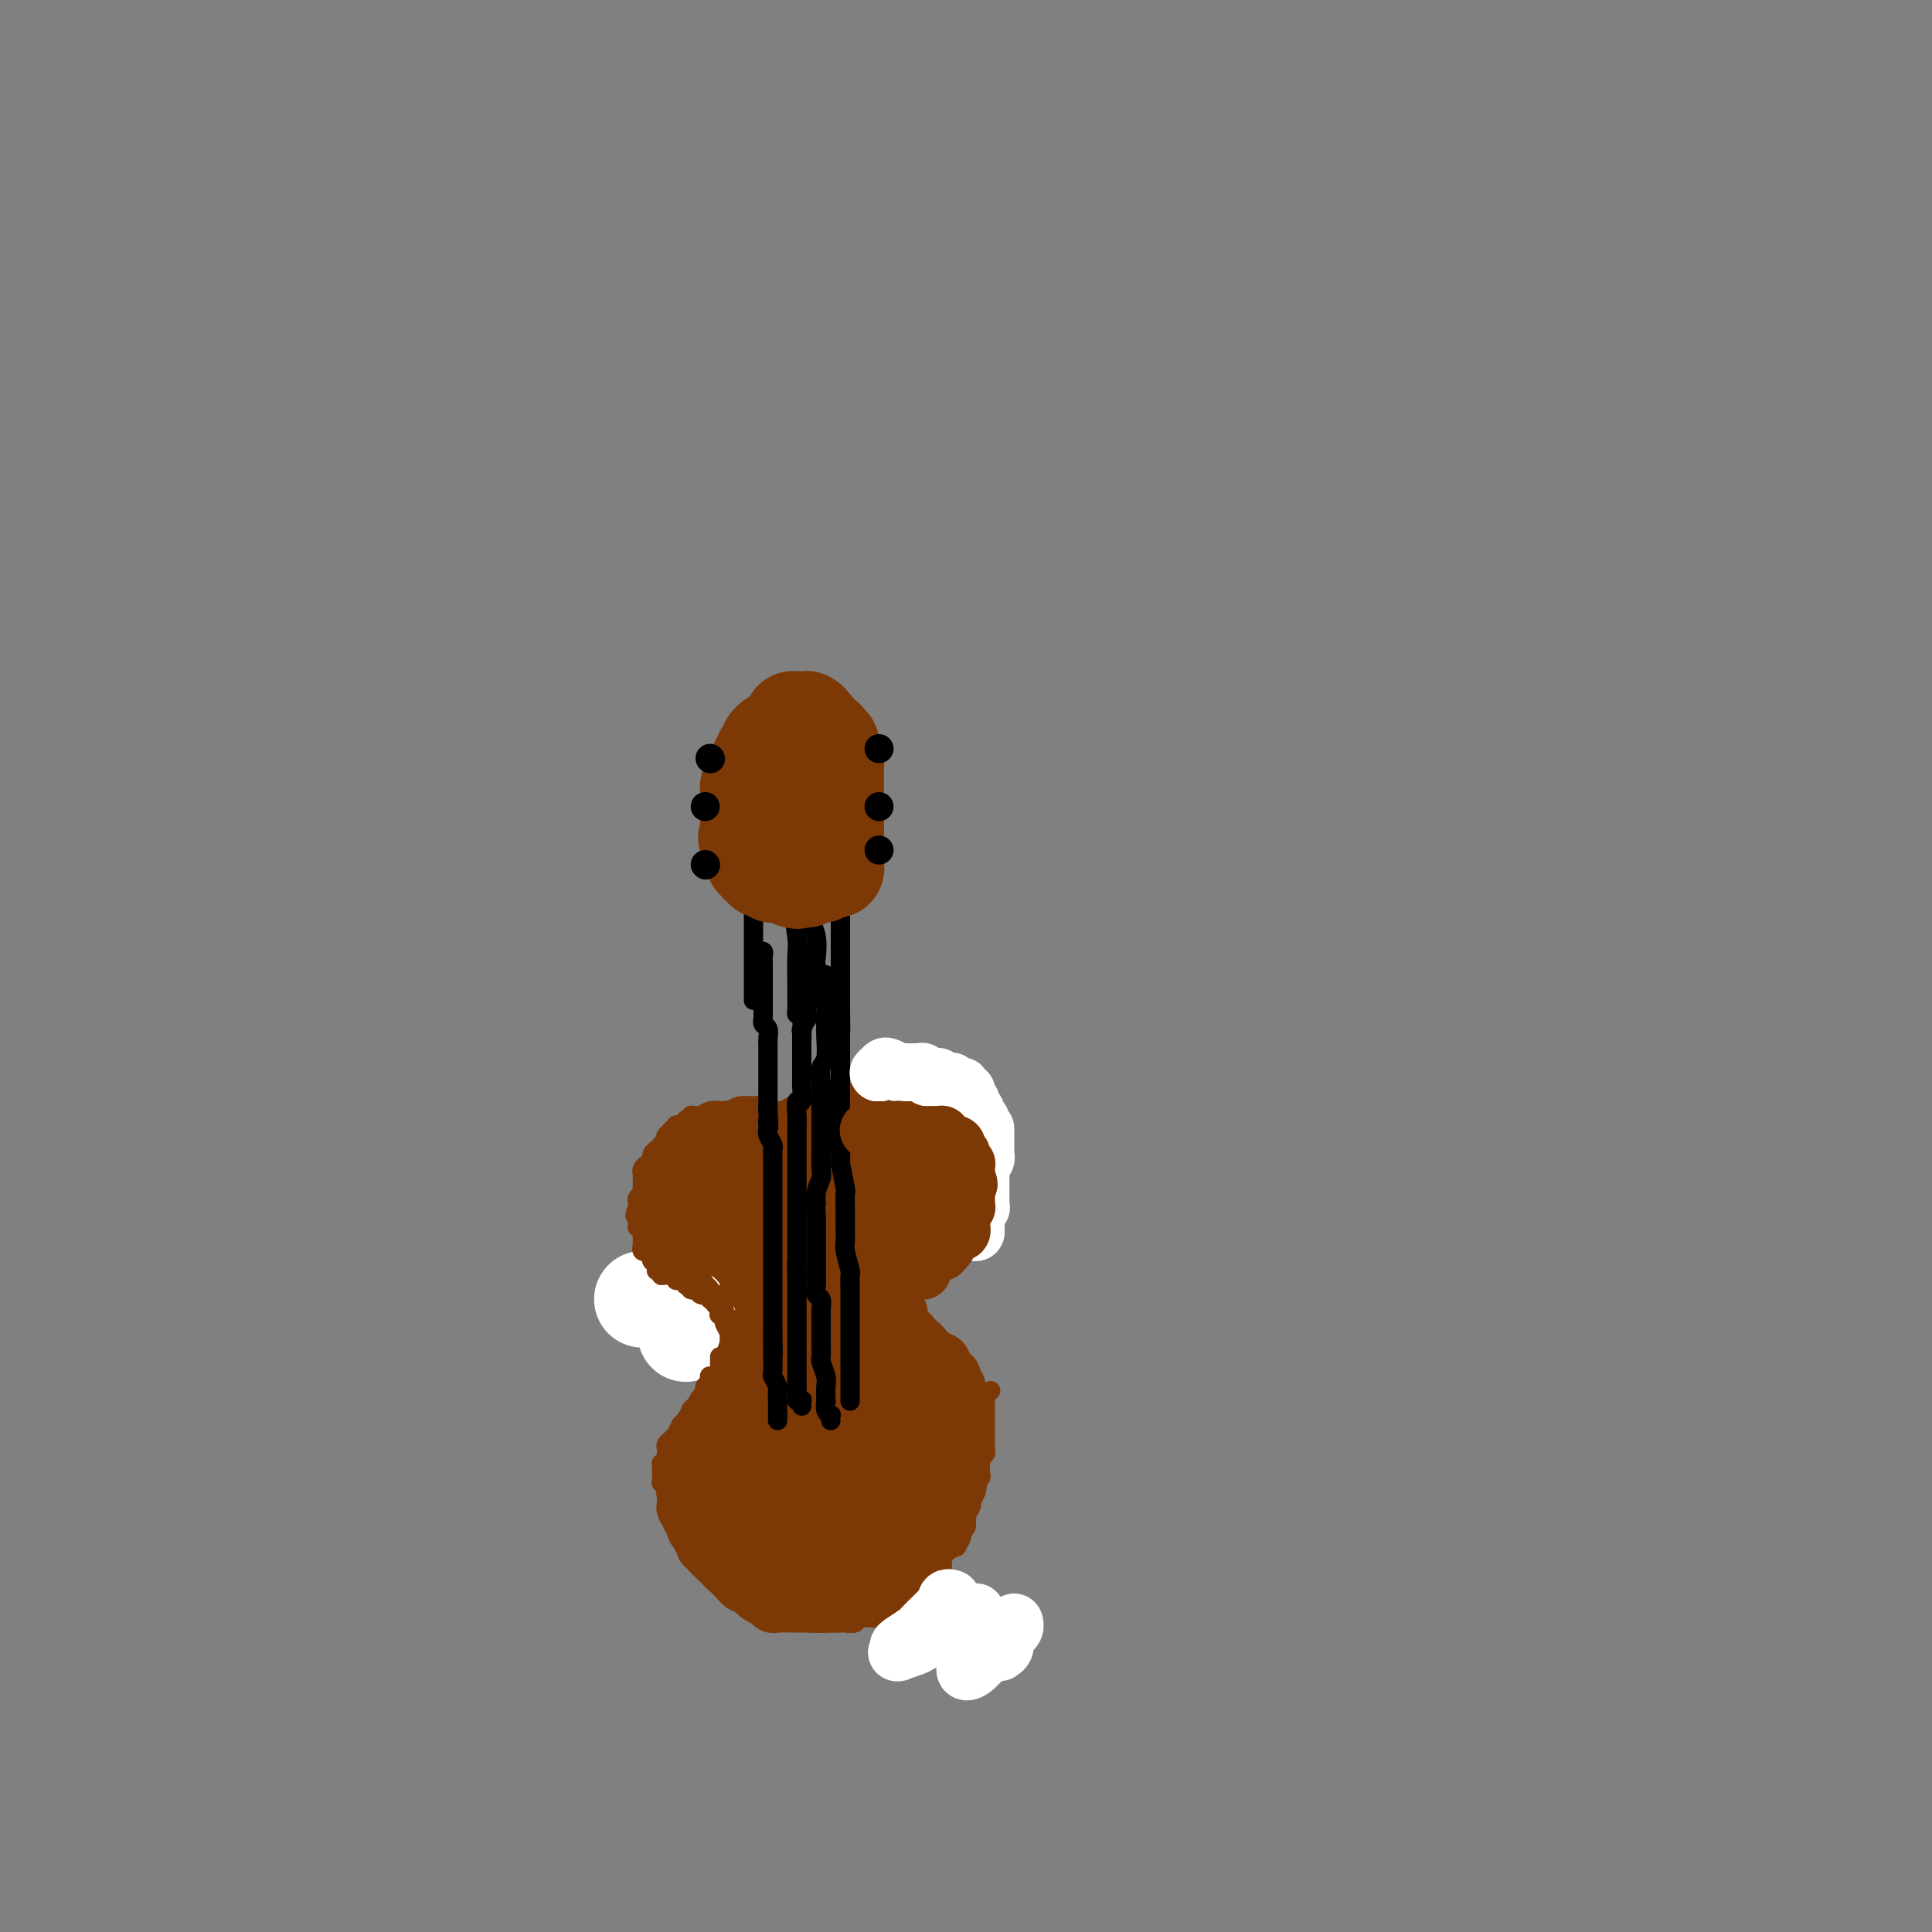 <svg viewBox='0 0 400 400' version='1.1' xmlns='http://www.w3.org/2000/svg' xmlns:xlink='http://www.w3.org/1999/xlink'><rect x="0" y="0" width="400" height="400" fill="#808080" stroke="none"/><g fill='none' stroke='#7C3805' stroke-width='12' stroke-linecap='round' stroke-linejoin='round'><path d='M160,236c0.000,0.114 0.001,0.228 0,0c-0.001,-0.228 -0.003,-0.797 0,-1c0.003,-0.203 0.011,-0.040 0,0c-0.011,0.040 -0.042,-0.042 0,0c0.042,0.042 0.156,0.207 0,0c-0.156,-0.207 -0.582,-0.788 -1,-1c-0.418,-0.212 -0.829,-0.057 -1,0c-0.171,0.057 -0.102,0.015 0,0c0.102,-0.015 0.239,-0.003 0,0c-0.239,0.003 -0.852,-0.003 -1,0c-0.148,0.003 0.171,0.015 0,0c-0.171,-0.015 -0.831,-0.057 -1,0c-0.169,0.057 0.152,0.211 0,0c-0.152,-0.211 -0.777,-0.788 -1,-1c-0.223,-0.212 -0.045,-0.058 0,0c0.045,0.058 -0.043,0.019 0,0c0.043,-0.019 0.218,-0.019 0,0c-0.218,0.019 -0.829,0.058 -1,0c-0.171,-0.058 0.099,-0.211 0,0c-0.099,0.211 -0.565,0.788 -1,1c-0.435,0.212 -0.839,0.061 -1,0c-0.161,-0.061 -0.081,-0.030 0,0'/><path d='M152,234c-1.460,-0.309 -1.108,-0.083 -1,0c0.108,0.083 -0.026,0.022 0,0c0.026,-0.022 0.213,-0.006 0,0c-0.213,0.006 -0.827,0.000 -1,0c-0.173,-0.000 0.093,0.004 0,0c-0.093,-0.004 -0.546,-0.016 -1,0c-0.454,0.016 -0.910,0.061 -1,0c-0.090,-0.061 0.186,-0.228 0,0c-0.186,0.228 -0.833,0.849 -1,1c-0.167,0.151 0.148,-0.170 0,0c-0.148,0.170 -0.757,0.830 -1,1c-0.243,0.170 -0.120,-0.152 0,0c0.120,0.152 0.238,0.776 0,1c-0.238,0.224 -0.833,0.049 -1,0c-0.167,-0.049 0.095,0.029 0,0c-0.095,-0.029 -0.547,-0.167 -1,0c-0.453,0.167 -0.906,0.637 -1,1c-0.094,0.363 0.172,0.618 0,1c-0.172,0.382 -0.782,0.891 -1,1c-0.218,0.109 -0.045,-0.182 0,0c0.045,0.182 -0.040,0.837 0,1c0.040,0.163 0.203,-0.167 0,0c-0.203,0.167 -0.772,0.832 -1,1c-0.228,0.168 -0.113,-0.161 0,0c0.113,0.161 0.226,0.813 0,1c-0.226,0.187 -0.792,-0.090 -1,0c-0.208,0.090 -0.059,0.546 0,1c0.059,0.454 0.026,0.905 0,1c-0.026,0.095 -0.045,-0.167 0,0c0.045,0.167 0.156,0.762 0,1c-0.156,0.238 -0.578,0.119 -1,0'/><path d='M139,246c-0.619,1.194 -0.166,0.179 0,0c0.166,-0.179 0.044,0.478 0,1c-0.044,0.522 -0.012,0.911 0,1c0.012,0.089 0.003,-0.121 0,0c-0.003,0.121 -0.001,0.572 0,1c0.001,0.428 0.000,0.831 0,1c-0.000,0.169 -0.000,0.102 0,0c0.000,-0.102 0.000,-0.238 0,0c-0.000,0.238 -0.000,0.852 0,1c0.000,0.148 0.000,-0.170 0,0c-0.000,0.170 -0.000,0.829 0,1c0.000,0.171 0.000,-0.146 0,0c-0.000,0.146 -0.000,0.756 0,1c0.000,0.244 0.000,0.122 0,0c-0.000,-0.122 -0.001,-0.243 0,0c0.001,0.243 0.004,0.850 0,1c-0.004,0.150 -0.015,-0.156 0,0c0.015,0.156 0.057,0.773 0,1c-0.057,0.227 -0.211,0.065 0,0c0.211,-0.065 0.789,-0.031 1,0c0.211,0.031 0.056,0.060 0,0c-0.056,-0.060 -0.011,-0.208 0,0c0.011,0.208 -0.011,0.773 0,1c0.011,0.227 0.054,0.117 0,0c-0.054,-0.117 -0.207,-0.241 0,0c0.207,0.241 0.773,0.849 1,1c0.227,0.151 0.113,-0.153 0,0c-0.113,0.153 -0.226,0.763 0,1c0.226,0.237 0.792,0.102 1,0c0.208,-0.102 0.060,-0.172 0,0c-0.060,0.172 -0.030,0.586 0,1'/><path d='M142,259c0.476,2.012 0.166,0.543 0,0c-0.166,-0.543 -0.189,-0.160 0,0c0.189,0.160 0.591,0.096 1,0c0.409,-0.096 0.827,-0.223 1,0c0.173,0.223 0.103,0.795 0,1c-0.103,0.205 -0.238,0.041 0,0c0.238,-0.041 0.849,0.041 1,0c0.151,-0.041 -0.158,-0.203 0,0c0.158,0.203 0.782,0.772 1,1c0.218,0.228 0.029,0.114 0,0c-0.029,-0.114 0.101,-0.228 0,0c-0.101,0.228 -0.435,0.797 0,1c0.435,0.203 1.637,0.040 2,0c0.363,-0.040 -0.114,0.042 0,0c0.114,-0.042 0.819,-0.207 1,0c0.181,0.207 -0.161,0.788 0,1c0.161,0.212 0.827,0.056 1,0c0.173,-0.056 -0.145,-0.011 0,0c0.145,0.011 0.755,-0.012 1,0c0.245,0.012 0.126,0.060 0,0c-0.126,-0.060 -0.259,-0.226 0,0c0.259,0.226 0.910,0.844 1,1c0.090,0.156 -0.382,-0.150 0,0c0.382,0.150 1.619,0.757 2,1c0.381,0.243 -0.094,0.122 0,0c0.094,-0.122 0.757,-0.244 1,0c0.243,0.244 0.065,0.853 0,1c-0.065,0.147 -0.017,-0.167 0,0c0.017,0.167 0.005,0.814 0,1c-0.005,0.186 -0.001,-0.090 0,0c0.001,0.090 0.001,0.545 0,1'/><path d='M155,268c2.238,1.394 1.332,0.377 1,0c-0.332,-0.377 -0.090,-0.116 0,0c0.090,0.116 0.028,0.088 0,0c-0.028,-0.088 -0.022,-0.234 0,0c0.022,0.234 0.058,0.850 0,1c-0.058,0.150 -0.212,-0.166 0,0c0.212,0.166 0.789,0.815 1,1c0.211,0.185 0.057,-0.095 0,0c-0.057,0.095 -0.015,0.565 0,1c0.015,0.435 0.004,0.834 0,1c-0.004,0.166 -0.001,0.100 0,0c0.001,-0.100 0.000,-0.233 0,0c-0.000,0.233 -0.000,0.832 0,1c0.000,0.168 0.000,-0.095 0,0c-0.000,0.095 -0.000,0.547 0,1c0.000,0.453 0.000,0.906 0,1c-0.000,0.094 -0.000,-0.172 0,0c0.000,0.172 0.000,0.782 0,1c-0.000,0.218 -0.000,0.045 0,0c0.000,-0.045 0.000,0.040 0,0c-0.000,-0.040 -0.000,-0.203 0,0c0.000,0.203 0.000,0.771 0,1c-0.000,0.229 -0.000,0.118 0,0c0.000,-0.118 0.000,-0.243 0,0c-0.000,0.243 -0.000,0.853 0,1c0.000,0.147 0.000,-0.171 0,0c-0.000,0.171 -0.000,0.830 0,1c0.000,0.170 0.000,-0.150 0,0c-0.000,0.150 -0.000,0.771 0,1c0.000,0.229 0.000,0.065 0,0c0.000,-0.065 0.000,-0.033 0,0'/><path d='M157,280c0.293,2.084 0.026,1.294 0,1c-0.026,-0.294 0.189,-0.093 0,0c-0.189,0.093 -0.782,0.078 -1,0c-0.218,-0.078 -0.062,-0.218 0,0c0.062,0.218 0.031,0.794 0,1c-0.031,0.206 -0.061,0.041 0,0c0.061,-0.041 0.212,0.040 0,0c-0.212,-0.040 -0.789,-0.203 -1,0c-0.211,0.203 -0.056,0.773 0,1c0.056,0.227 0.015,0.112 0,0c-0.015,-0.112 -0.003,-0.223 0,0c0.003,0.223 -0.003,0.778 0,1c0.003,0.222 0.015,0.112 0,0c-0.015,-0.112 -0.055,-0.226 0,0c0.055,0.226 0.207,0.791 0,1c-0.207,0.209 -0.772,0.060 -1,0c-0.228,-0.060 -0.117,-0.031 0,0c0.117,0.031 0.241,0.065 0,0c-0.241,-0.065 -0.848,-0.229 -1,0c-0.152,0.229 0.152,0.850 0,1c-0.152,0.150 -0.759,-0.171 -1,0c-0.241,0.171 -0.117,0.835 0,1c0.117,0.165 0.228,-0.167 0,0c-0.228,0.167 -0.793,0.833 -1,1c-0.207,0.167 -0.054,-0.166 0,0c0.054,0.166 0.011,0.829 0,1c-0.011,0.171 0.011,-0.150 0,0c-0.011,0.150 -0.054,0.772 0,1c0.054,0.228 0.207,0.061 0,0c-0.207,-0.061 -0.773,-0.018 -1,0c-0.227,0.018 -0.113,0.009 0,0'/><path d='M150,290c-1.325,1.785 -1.139,1.248 -1,1c0.139,-0.248 0.230,-0.206 0,0c-0.230,0.206 -0.779,0.577 -1,1c-0.221,0.423 -0.112,0.898 0,1c0.112,0.102 0.227,-0.170 0,0c-0.227,0.170 -0.797,0.781 -1,1c-0.203,0.219 -0.040,0.047 0,0c0.040,-0.047 -0.042,0.030 0,0c0.042,-0.030 0.207,-0.167 0,0c-0.207,0.167 -0.788,0.637 -1,1c-0.212,0.363 -0.057,0.619 0,1c0.057,0.381 0.015,0.887 0,1c-0.015,0.113 -0.004,-0.167 0,0c0.004,0.167 0.001,0.779 0,1c-0.001,0.221 -0.000,0.049 0,0c0.000,-0.049 0.000,0.024 0,0c-0.000,-0.024 -0.000,-0.146 0,0c0.000,0.146 0.000,0.561 0,1c-0.000,0.439 -0.000,0.901 0,1c0.000,0.099 0.000,-0.166 0,0c-0.000,0.166 -0.000,0.761 0,1c0.000,0.239 0.000,0.120 0,0c-0.000,-0.120 -0.000,-0.242 0,0c0.000,0.242 0.000,0.850 0,1c-0.000,0.150 -0.000,-0.156 0,0c0.000,0.156 0.000,0.773 0,1c-0.000,0.227 -0.000,0.064 0,0c0.000,-0.064 0.000,-0.027 0,0c-0.000,0.027 -0.000,0.046 0,0c0.000,-0.046 0.000,-0.156 0,0c-0.000,0.156 -0.000,0.578 0,1'/><path d='M146,304c-0.618,2.183 -0.162,0.641 0,0c0.162,-0.641 0.029,-0.382 0,0c-0.029,0.382 0.045,0.886 0,1c-0.045,0.114 -0.209,-0.162 0,0c0.209,0.162 0.792,0.761 1,1c0.208,0.239 0.042,0.116 0,0c-0.042,-0.116 0.040,-0.227 0,0c-0.040,0.227 -0.203,0.792 0,1c0.203,0.208 0.773,0.059 1,0c0.227,-0.059 0.112,-0.030 0,0c-0.112,0.030 -0.223,0.059 0,0c0.223,-0.059 0.778,-0.208 1,0c0.222,0.208 0.111,0.773 0,1c-0.111,0.227 -0.222,0.117 0,0c0.222,-0.117 0.777,-0.241 1,0c0.223,0.241 0.112,0.848 0,1c-0.112,0.152 -0.227,-0.152 0,0c0.227,0.152 0.797,0.759 1,1c0.203,0.241 0.040,0.116 0,0c-0.040,-0.116 0.045,-0.224 0,0c-0.045,0.224 -0.218,0.778 0,1c0.218,0.222 0.828,0.112 1,0c0.172,-0.112 -0.094,-0.226 0,0c0.094,0.226 0.547,0.793 1,1c0.453,0.207 0.905,0.056 1,0c0.095,-0.056 -0.168,-0.015 0,0c0.168,0.015 0.766,0.004 1,0c0.234,-0.004 0.104,-0.001 0,0c-0.104,0.001 -0.182,0.000 0,0c0.182,-0.000 0.623,-0.000 1,0c0.377,0.000 0.688,0.000 1,0'/><path d='M157,312c0.879,0.377 0.078,0.819 0,1c-0.078,0.181 0.568,0.101 1,0c0.432,-0.101 0.651,-0.223 1,0c0.349,0.223 0.830,0.792 1,1c0.170,0.208 0.030,0.055 0,0c-0.030,-0.055 0.048,-0.011 0,0c-0.048,0.011 -0.224,-0.011 0,0c0.224,0.011 0.847,0.056 1,0c0.153,-0.056 -0.166,-0.211 0,0c0.166,0.211 0.815,0.789 1,1c0.185,0.211 -0.095,0.057 0,0c0.095,-0.057 0.564,-0.015 1,0c0.436,0.015 0.837,0.004 1,0c0.163,-0.004 0.086,-0.001 0,0c-0.086,0.001 -0.182,0.000 0,0c0.182,-0.000 0.641,-0.000 1,0c0.359,0.000 0.618,0.000 1,0c0.382,-0.000 0.886,-0.000 1,0c0.114,0.000 -0.161,0.000 0,0c0.161,-0.000 0.760,-0.000 1,0c0.240,0.000 0.121,0.000 0,0c-0.121,-0.000 -0.243,-0.001 0,0c0.243,0.001 0.853,0.004 1,0c0.147,-0.004 -0.168,-0.015 0,0c0.168,0.015 0.820,0.057 1,0c0.180,-0.057 -0.110,-0.211 0,0c0.110,0.211 0.621,0.789 1,1c0.379,0.211 0.627,0.057 1,0c0.373,-0.057 0.870,-0.015 1,0c0.130,0.015 -0.106,0.004 0,0c0.106,-0.004 0.553,-0.002 1,0'/><path d='M174,316c2.791,0.619 1.268,0.166 1,0c-0.268,-0.166 0.720,-0.044 1,0c0.280,0.044 -0.146,0.012 0,0c0.146,-0.012 0.865,-0.003 1,0c0.135,0.003 -0.314,0.002 0,0c0.314,-0.002 1.390,-0.004 2,0c0.610,0.004 0.755,0.015 1,0c0.245,-0.015 0.591,-0.057 1,0c0.409,0.057 0.883,0.211 1,0c0.117,-0.211 -0.123,-0.789 0,-1c0.123,-0.211 0.607,-0.057 1,0c0.393,0.057 0.694,0.015 1,0c0.306,-0.015 0.617,-0.003 1,0c0.383,0.003 0.839,-0.003 1,0c0.161,0.003 0.028,0.016 0,0c-0.028,-0.016 0.049,-0.060 0,0c-0.049,0.060 -0.224,0.222 0,0c0.224,-0.222 0.849,-0.830 1,-1c0.151,-0.170 -0.170,0.098 0,0c0.170,-0.098 0.833,-0.561 1,-1c0.167,-0.439 -0.162,-0.853 0,-1c0.162,-0.147 0.814,-0.028 1,0c0.186,0.028 -0.095,-0.034 0,0c0.095,0.034 0.565,0.164 1,0c0.435,-0.164 0.834,-0.622 1,-1c0.166,-0.378 0.100,-0.675 0,-1c-0.100,-0.325 -0.234,-0.678 0,-1c0.234,-0.322 0.836,-0.612 1,-1c0.164,-0.388 -0.110,-0.874 0,-1c0.110,-0.126 0.603,0.107 1,0c0.397,-0.107 0.699,-0.553 1,-1'/><path d='M194,306c1.177,-1.288 0.118,-0.008 0,0c-0.118,0.008 0.704,-1.255 1,-2c0.296,-0.745 0.064,-0.973 0,-1c-0.064,-0.027 0.039,0.147 0,0c-0.039,-0.147 -0.221,-0.617 0,-1c0.221,-0.383 0.844,-0.681 1,-1c0.156,-0.319 -0.155,-0.658 0,-1c0.155,-0.342 0.777,-0.687 1,-1c0.223,-0.313 0.046,-0.594 0,-1c-0.046,-0.406 0.040,-0.936 0,-1c-0.040,-0.064 -0.207,0.337 0,0c0.207,-0.337 0.788,-1.414 1,-2c0.212,-0.586 0.057,-0.682 0,-1c-0.057,-0.318 -0.015,-0.860 0,-1c0.015,-0.140 0.004,0.121 0,0c-0.004,-0.121 -0.001,-0.624 0,-1c0.001,-0.376 0.000,-0.625 0,-1c-0.000,-0.375 0.001,-0.875 0,-1c-0.001,-0.125 -0.004,0.125 0,0c0.004,-0.125 0.015,-0.625 0,-1c-0.015,-0.375 -0.057,-0.626 0,-1c0.057,-0.374 0.212,-0.871 0,-1c-0.212,-0.129 -0.793,0.109 -1,0c-0.207,-0.109 -0.042,-0.564 0,-1c0.042,-0.436 -0.040,-0.853 0,-1c0.040,-0.147 0.203,-0.025 0,0c-0.203,0.025 -0.773,-0.049 -1,0c-0.227,0.049 -0.112,0.219 0,0c0.112,-0.219 0.223,-0.828 0,-1c-0.223,-0.172 -0.778,0.094 -1,0c-0.222,-0.094 -0.111,-0.547 0,-1'/><path d='M195,283c-0.476,-1.637 -0.165,-0.229 0,0c0.165,0.229 0.185,-0.723 0,-1c-0.185,-0.277 -0.575,0.119 -1,0c-0.425,-0.119 -0.884,-0.753 -1,-1c-0.116,-0.247 0.109,-0.108 0,0c-0.109,0.108 -0.554,0.184 -1,0c-0.446,-0.184 -0.893,-0.627 -1,-1c-0.107,-0.373 0.125,-0.675 0,-1c-0.125,-0.325 -0.607,-0.673 -1,-1c-0.393,-0.327 -0.698,-0.632 -1,-1c-0.302,-0.368 -0.603,-0.801 -1,-1c-0.397,-0.199 -0.891,-0.166 -1,0c-0.109,0.166 0.168,0.466 0,0c-0.168,-0.466 -0.781,-1.697 -1,-2c-0.219,-0.303 -0.045,0.322 0,0c0.045,-0.322 -0.041,-1.592 0,-2c0.041,-0.408 0.207,0.044 0,0c-0.207,-0.044 -0.788,-0.584 -1,-1c-0.212,-0.416 -0.057,-0.707 0,-1c0.057,-0.293 0.015,-0.589 0,-1c-0.015,-0.411 -0.004,-0.937 0,-1c0.004,-0.063 0.001,0.338 0,0c-0.001,-0.338 -0.000,-1.415 0,-2c0.000,-0.585 0.000,-0.677 0,-1c-0.000,-0.323 -0.000,-0.875 0,-1c0.000,-0.125 0.000,0.177 0,0c-0.000,-0.177 -0.000,-0.835 0,-1c0.000,-0.165 0.000,0.162 0,0c-0.000,-0.162 -0.000,-0.813 0,-1c0.000,-0.187 0.000,0.089 0,0c-0.000,-0.089 -0.000,-0.545 0,-1'/><path d='M185,261c-0.159,-1.946 -0.057,-0.311 0,0c0.057,0.311 0.068,-0.702 0,-1c-0.068,-0.298 -0.214,0.117 0,0c0.214,-0.117 0.790,-0.768 1,-1c0.210,-0.232 0.055,-0.047 0,0c-0.055,0.047 -0.011,-0.044 0,0c0.011,0.044 -0.012,0.223 0,0c0.012,-0.223 0.060,-0.848 0,-1c-0.060,-0.152 -0.226,0.169 0,0c0.226,-0.169 0.844,-0.829 1,-1c0.156,-0.171 -0.150,0.147 0,0c0.150,-0.147 0.757,-0.757 1,-1c0.243,-0.243 0.122,-0.118 0,0c-0.122,0.118 -0.244,0.229 0,0c0.244,-0.229 0.854,-0.797 1,-1c0.146,-0.203 -0.171,-0.039 0,0c0.171,0.039 0.831,-0.046 1,0c0.169,0.046 -0.152,0.224 0,0c0.152,-0.224 0.777,-0.849 1,-1c0.223,-0.151 0.045,0.170 0,0c-0.045,-0.170 0.044,-0.833 0,-1c-0.044,-0.167 -0.222,0.162 0,0c0.222,-0.162 0.843,-0.814 1,-1c0.157,-0.186 -0.150,0.095 0,0c0.150,-0.095 0.757,-0.564 1,-1c0.243,-0.436 0.120,-0.838 0,-1c-0.120,-0.162 -0.238,-0.085 0,0c0.238,0.085 0.833,0.177 1,0c0.167,-0.177 -0.095,-0.622 0,-1c0.095,-0.378 0.548,-0.689 1,-1'/><path d='M195,248c1.547,-2.177 0.415,-1.120 0,-1c-0.415,0.120 -0.111,-0.699 0,-1c0.111,-0.301 0.030,-0.085 0,0c-0.030,0.085 -0.008,0.038 0,0c0.008,-0.038 0.002,-0.067 0,0c-0.002,0.067 -0.002,0.229 0,0c0.002,-0.229 0.004,-0.849 0,-1c-0.004,-0.151 -0.015,0.167 0,0c0.015,-0.167 0.057,-0.819 0,-1c-0.057,-0.181 -0.212,0.110 0,0c0.212,-0.110 0.790,-0.621 1,-1c0.210,-0.379 0.053,-0.625 0,-1c-0.053,-0.375 0.000,-0.878 0,-1c-0.000,-0.122 -0.053,0.139 0,0c0.053,-0.139 0.210,-0.678 0,-1c-0.210,-0.322 -0.788,-0.429 -1,-1c-0.212,-0.571 -0.057,-1.607 0,-2c0.057,-0.393 0.015,-0.143 0,0c-0.015,0.143 -0.004,0.178 0,0c0.004,-0.178 0.001,-0.568 0,-1c-0.001,-0.432 -0.001,-0.904 0,-1c0.001,-0.096 0.001,0.184 0,0c-0.001,-0.184 -0.004,-0.833 0,-1c0.004,-0.167 0.016,0.147 0,0c-0.016,-0.147 -0.060,-0.756 0,-1c0.060,-0.244 0.222,-0.122 0,0c-0.222,0.122 -0.830,0.243 -1,0c-0.170,-0.243 0.099,-0.849 0,-1c-0.099,-0.151 -0.565,0.152 -1,0c-0.435,-0.152 -0.839,-0.758 -1,-1c-0.161,-0.242 -0.081,-0.121 0,0'/><path d='M192,231c-0.708,-0.475 -0.978,-0.663 -1,-1c-0.022,-0.337 0.206,-0.822 0,-1c-0.206,-0.178 -0.844,-0.048 -1,0c-0.156,0.048 0.169,0.013 0,0c-0.169,-0.013 -0.833,-0.003 -1,0c-0.167,0.003 0.162,0.001 0,0c-0.162,-0.001 -0.814,-0.000 -1,0c-0.186,0.000 0.096,0.000 0,0c-0.096,-0.000 -0.569,-0.000 -1,0c-0.431,0.000 -0.819,0.000 -1,0c-0.181,-0.000 -0.156,-0.000 0,0c0.156,0.000 0.444,0.000 0,0c-0.444,-0.000 -1.621,-0.001 -2,0c-0.379,0.001 0.039,0.004 0,0c-0.039,-0.004 -0.535,-0.015 -1,0c-0.465,0.015 -0.898,0.057 -1,0c-0.102,-0.057 0.128,-0.212 0,0c-0.128,0.212 -0.613,0.793 -1,1c-0.387,0.207 -0.676,0.042 -1,0c-0.324,-0.042 -0.682,0.040 -1,0c-0.318,-0.040 -0.596,-0.203 -1,0c-0.404,0.203 -0.936,0.773 -1,1c-0.064,0.227 0.339,0.112 0,0c-0.339,-0.112 -1.419,-0.223 -2,0c-0.581,0.223 -0.663,0.778 -1,1c-0.337,0.222 -0.931,0.112 -1,0c-0.069,-0.112 0.385,-0.226 0,0c-0.385,0.226 -1.608,0.793 -2,1c-0.392,0.207 0.048,0.056 0,0c-0.048,-0.056 -0.585,-0.016 -1,0c-0.415,0.016 -0.707,0.008 -1,0'/><path d='M169,233c-2.542,0.619 -1.398,0.166 -1,0c0.398,-0.166 0.052,-0.045 0,0c-0.052,0.045 0.192,0.012 0,0c-0.192,-0.012 -0.821,-0.004 -1,0c-0.179,0.004 0.092,0.005 0,0c-0.092,-0.005 -0.547,-0.015 -1,0c-0.453,0.015 -0.905,0.057 -1,0c-0.095,-0.057 0.167,-0.211 0,0c-0.167,0.211 -0.762,0.789 -1,1c-0.238,0.211 -0.120,0.057 0,0c0.120,-0.057 0.243,-0.015 0,0c-0.243,0.015 -0.853,0.004 -1,0c-0.147,-0.004 0.167,-0.001 0,0c-0.167,0.001 -0.816,0.000 -1,0c-0.184,-0.000 0.095,-0.000 0,0c-0.095,0.000 -0.565,0.000 -1,0c-0.435,-0.000 -0.833,-0.000 -1,0c-0.167,0.000 -0.101,0.000 0,0c0.101,-0.000 0.238,-0.000 0,0c-0.238,0.000 -0.852,0.001 -1,0c-0.148,-0.001 0.171,-0.004 0,0c-0.171,0.004 -0.830,0.015 -1,0c-0.170,-0.015 0.151,-0.057 0,0c-0.151,0.057 -0.772,0.211 -1,0c-0.228,-0.211 -0.061,-0.789 0,-1c0.061,-0.211 0.016,-0.057 0,0c-0.016,0.057 -0.004,0.015 0,0c0.004,-0.015 0.001,-0.004 0,0c-0.001,0.004 -0.001,0.002 0,0'/><path d='M157,233c-1.856,0.016 -0.498,0.056 0,0c0.498,-0.056 0.134,-0.207 0,0c-0.134,0.207 -0.038,0.774 0,1c0.038,0.226 0.019,0.113 0,0'/></g>
<g fill='none' stroke='#7C3805' stroke-width='20' stroke-linecap='round' stroke-linejoin='round'><path d='M158,246c0.114,0.002 0.228,0.005 0,0c-0.228,-0.005 -0.797,-0.016 -1,0c-0.203,0.016 -0.040,0.061 0,0c0.040,-0.061 -0.042,-0.228 0,0c0.042,0.228 0.207,0.850 0,1c-0.207,0.150 -0.788,-0.171 -1,0c-0.212,0.171 -0.057,0.834 0,1c0.057,0.166 0.015,-0.166 0,0c-0.015,0.166 -0.004,0.829 0,1c0.004,0.171 0.001,-0.150 0,0c-0.001,0.150 0.001,0.772 0,1c-0.001,0.228 -0.004,0.061 0,0c0.004,-0.061 0.014,-0.016 0,0c-0.014,0.016 -0.053,0.004 0,0c0.053,-0.004 0.196,0.002 0,0c-0.196,-0.002 -0.733,-0.011 -1,0c-0.267,0.011 -0.264,0.041 0,0c0.264,-0.041 0.790,-0.155 1,0c0.210,0.155 0.105,0.577 0,1'/><path d='M156,251c-0.309,0.774 -0.080,0.207 0,0c0.080,-0.207 0.011,-0.056 0,0c-0.011,0.056 0.035,0.016 0,0c-0.035,-0.016 -0.150,-0.008 0,0c0.150,0.008 0.565,0.016 1,0c0.435,-0.016 0.890,-0.056 1,0c0.110,0.056 -0.126,0.208 0,0c0.126,-0.208 0.615,-0.777 1,-1c0.385,-0.223 0.665,-0.101 1,0c0.335,0.101 0.724,0.181 1,0c0.276,-0.181 0.440,-0.623 1,-1c0.560,-0.377 1.516,-0.690 2,-1c0.484,-0.310 0.496,-0.618 1,-1c0.504,-0.382 1.500,-0.838 2,-1c0.500,-0.162 0.504,-0.028 1,0c0.496,0.028 1.485,-0.049 2,0c0.515,0.049 0.556,0.224 1,0c0.444,-0.224 1.289,-0.849 2,-1c0.711,-0.151 1.286,0.170 2,0c0.714,-0.170 1.567,-0.830 2,-1c0.433,-0.170 0.445,0.150 1,0c0.555,-0.150 1.651,-0.772 2,-1c0.349,-0.228 -0.050,-0.064 0,0c0.050,0.064 0.550,0.027 1,0c0.450,-0.027 0.852,-0.046 1,0c0.148,0.046 0.042,0.156 0,0c-0.042,-0.156 -0.021,-0.578 0,-1'/><path d='M182,242c3.826,-1.136 0.392,0.525 -1,1c-1.392,0.475 -0.740,-0.237 -1,0c-0.260,0.237 -1.432,1.423 -2,2c-0.568,0.577 -0.533,0.543 -1,1c-0.467,0.457 -1.434,1.403 -2,2c-0.566,0.597 -0.729,0.846 -1,2c-0.271,1.154 -0.651,3.215 -1,4c-0.349,0.785 -0.668,0.295 -1,1c-0.332,0.705 -0.677,2.606 -1,4c-0.323,1.394 -0.622,2.280 -1,4c-0.378,1.720 -0.833,4.275 -1,6c-0.167,1.725 -0.045,2.619 0,3c0.045,0.381 0.013,0.249 0,1c-0.013,0.751 -0.007,2.387 0,3c0.007,0.613 0.016,0.205 0,1c-0.016,0.795 -0.057,2.795 0,4c0.057,1.205 0.212,1.617 0,2c-0.212,0.383 -0.792,0.738 -1,1c-0.208,0.262 -0.045,0.433 0,1c0.045,0.567 -0.030,1.532 0,2c0.030,0.468 0.163,0.440 0,1c-0.163,0.560 -0.621,1.708 -1,2c-0.379,0.292 -0.678,-0.273 -1,0c-0.322,0.273 -0.668,1.382 -1,2c-0.332,0.618 -0.650,0.743 -1,1c-0.350,0.257 -0.733,0.646 -1,1c-0.267,0.354 -0.418,0.672 -1,1c-0.582,0.328 -1.595,0.665 -2,1c-0.405,0.335 -0.203,0.667 0,1'/><path d='M160,297c-1.477,1.792 -1.170,1.273 -1,1c0.170,-0.273 0.204,-0.298 0,0c-0.204,0.298 -0.647,0.920 -1,1c-0.353,0.080 -0.616,-0.381 -1,0c-0.384,0.381 -0.887,1.605 -1,2c-0.113,0.395 0.165,-0.039 0,0c-0.165,0.039 -0.773,0.550 -1,1c-0.227,0.450 -0.075,0.839 0,1c0.075,0.161 0.072,0.095 0,0c-0.072,-0.095 -0.213,-0.219 0,0c0.213,0.219 0.782,0.780 1,1c0.218,0.220 0.087,0.098 0,0c-0.087,-0.098 -0.130,-0.171 0,0c0.130,0.171 0.433,0.585 1,1c0.567,0.415 1.399,0.829 2,1c0.601,0.171 0.972,0.098 1,0c0.028,-0.098 -0.288,-0.223 0,0c0.288,0.223 1.181,0.792 2,1c0.819,0.208 1.566,0.056 2,0c0.434,-0.056 0.557,-0.015 1,0c0.443,0.015 1.206,0.004 2,0c0.794,-0.004 1.619,-0.000 2,0c0.381,0.000 0.318,-0.003 1,0c0.682,0.003 2.109,0.012 3,0c0.891,-0.012 1.246,-0.044 2,0c0.754,0.044 1.907,0.163 3,0c1.093,-0.163 2.124,-0.610 3,-1c0.876,-0.390 1.596,-0.723 2,-1c0.404,-0.277 0.494,-0.498 1,-1c0.506,-0.502 1.430,-1.286 2,-2c0.570,-0.714 0.785,-1.357 1,-2'/><path d='M187,300c1.390,-1.460 0.367,-1.610 0,-2c-0.367,-0.390 -0.076,-1.019 0,-2c0.076,-0.981 -0.064,-2.315 0,-3c0.064,-0.685 0.332,-0.720 0,-2c-0.332,-1.280 -1.263,-3.804 -2,-5c-0.737,-1.196 -1.278,-1.065 -2,-2c-0.722,-0.935 -1.623,-2.938 -2,-4c-0.377,-1.062 -0.229,-1.185 -1,-2c-0.771,-0.815 -2.459,-2.323 -3,-3c-0.541,-0.677 0.066,-0.524 0,-1c-0.066,-0.476 -0.806,-1.580 -1,-2c-0.194,-0.420 0.158,-0.154 0,0c-0.158,0.154 -0.826,0.196 -1,0c-0.174,-0.196 0.146,-0.631 0,-1c-0.146,-0.369 -0.757,-0.674 -1,-1c-0.243,-0.326 -0.118,-0.675 0,-1c0.118,-0.325 0.228,-0.626 0,-1c-0.228,-0.374 -0.793,-0.822 -1,-1c-0.207,-0.178 -0.055,-0.087 0,0c0.055,0.087 0.015,0.170 0,0c-0.015,-0.170 -0.004,-0.592 0,0c0.004,0.592 0.001,2.199 0,3c-0.001,0.801 -0.000,0.797 0,2c0.000,1.203 -0.001,3.615 0,5c0.001,1.385 0.003,1.744 0,3c-0.003,1.256 -0.011,3.409 0,5c0.011,1.591 0.041,2.621 0,4c-0.041,1.379 -0.155,3.108 0,4c0.155,0.892 0.577,0.946 1,1'/><path d='M174,294c0.153,4.618 0.037,2.664 0,2c-0.037,-0.664 0.007,-0.036 0,0c-0.007,0.036 -0.064,-0.519 0,-1c0.064,-0.481 0.249,-0.888 0,-1c-0.249,-0.112 -0.931,0.071 -1,0c-0.069,-0.071 0.476,-0.396 0,-2c-0.476,-1.604 -1.974,-4.485 -3,-6c-1.026,-1.515 -1.580,-1.662 -2,-3c-0.420,-1.338 -0.705,-3.868 -1,-5c-0.295,-1.132 -0.601,-0.866 -1,-2c-0.399,-1.134 -0.892,-3.667 -1,-5c-0.108,-1.333 0.167,-1.466 0,-2c-0.167,-0.534 -0.777,-1.468 -1,-2c-0.223,-0.532 -0.060,-0.663 0,-1c0.060,-0.337 0.016,-0.879 0,-1c-0.016,-0.121 -0.003,0.180 0,0c0.003,-0.180 -0.002,-0.841 0,-1c0.002,-0.159 0.012,0.184 0,0c-0.012,-0.184 -0.046,-0.894 0,-1c0.046,-0.106 0.171,0.392 0,0c-0.171,-0.392 -0.638,-1.674 -1,-2c-0.362,-0.326 -0.619,0.305 -1,0c-0.381,-0.305 -0.886,-1.546 -1,-2c-0.114,-0.454 0.162,-0.122 0,0c-0.162,0.122 -0.760,0.035 -1,0c-0.240,-0.035 -0.120,-0.017 0,0'/><path d='M160,259c-2.166,-5.413 -0.580,-1.447 0,0c0.580,1.447 0.156,0.374 0,0c-0.156,-0.374 -0.042,-0.049 0,0c0.042,0.049 0.011,-0.179 0,0c-0.011,0.179 -0.003,0.765 0,1c0.003,0.235 0.002,0.117 0,0'/><path d='M155,261c0.000,0.415 0.000,0.829 0,1c0.000,0.171 0.000,0.098 0,0c0.000,-0.098 0.000,-0.223 0,0c-0.000,0.223 0.000,0.792 0,1c0.000,0.208 0.000,0.056 0,0c0.000,-0.056 0.000,-0.015 0,0c0.000,0.015 0.000,0.004 0,0c0.000,-0.004 0.000,-0.001 0,0c0.000,0.001 0.000,0.001 0,0c0.000,-0.001 0.000,-0.001 0,0c0.000,0.001 -0.000,0.004 0,0c0.000,-0.004 0.000,-0.015 0,0c0.000,0.015 0.000,0.056 0,0c0.000,-0.056 0.000,-0.207 0,0c0.000,0.207 0.000,0.774 0,1c0.000,0.226 0.000,0.113 0,0'/><path d='M154,270c0.008,0.009 0.016,0.018 0,0c-0.016,-0.018 -0.057,-0.061 0,0c0.057,0.061 0.212,0.228 0,0c-0.212,-0.228 -0.793,-0.850 -1,-1c-0.207,-0.150 -0.042,0.171 0,0c0.042,-0.171 -0.040,-0.833 0,-1c0.040,-0.167 0.203,0.163 0,0c-0.203,-0.163 -0.772,-0.818 -1,-1c-0.228,-0.182 -0.114,0.110 0,0c0.114,-0.110 0.227,-0.622 0,-1c-0.227,-0.378 -0.793,-0.623 -1,-1c-0.207,-0.377 -0.056,-0.885 0,-1c0.056,-0.115 0.016,0.163 0,0c-0.016,-0.163 -0.008,-0.766 0,-1c0.008,-0.234 0.016,-0.101 0,0c-0.016,0.101 -0.057,0.168 0,0c0.057,-0.168 0.213,-0.570 0,-1c-0.213,-0.430 -0.793,-0.886 -1,-1c-0.207,-0.114 -0.040,0.114 0,0c0.040,-0.114 -0.046,-0.569 0,-1c0.046,-0.431 0.224,-0.837 0,-1c-0.224,-0.163 -0.848,-0.081 -1,0c-0.152,0.081 0.169,0.163 0,0c-0.169,-0.163 -0.829,-0.569 -1,-1c-0.171,-0.431 0.147,-0.886 0,-1c-0.147,-0.114 -0.758,0.113 -1,0c-0.242,-0.113 -0.117,-0.566 0,-1c0.117,-0.434 0.224,-0.848 0,-1c-0.224,-0.152 -0.778,-0.044 -1,0c-0.222,0.044 -0.111,0.022 0,0'/><path d='M146,255c-1.238,-2.338 -0.332,-0.683 0,0c0.332,0.683 0.089,0.394 0,0c-0.089,-0.394 -0.024,-0.894 0,-1c0.024,-0.106 0.006,0.183 0,0c-0.006,-0.183 -0.001,-0.838 0,-1c0.001,-0.162 -0.004,0.168 0,0c0.004,-0.168 0.015,-0.833 0,-1c-0.015,-0.167 -0.057,0.166 0,0c0.057,-0.166 0.211,-0.829 0,-1c-0.211,-0.171 -0.789,0.150 -1,0c-0.211,-0.150 -0.057,-0.772 0,-1c0.057,-0.228 0.015,-0.061 0,0c-0.015,0.061 -0.004,0.016 0,0c0.004,-0.016 0.001,-0.004 0,0c-0.001,0.004 -0.000,0.001 0,0c0.000,-0.001 0.000,-0.001 0,0'/></g>
<g fill='none' stroke='#FFFFFF' stroke-width='20' stroke-linecap='round' stroke-linejoin='round'><path d='M133,269c0.452,-0.000 0.905,-0.000 1,0c0.095,0.000 -0.167,0.000 0,0c0.167,-0.000 0.762,-0.001 1,0c0.238,0.001 0.120,0.004 0,0c-0.120,-0.004 -0.242,-0.015 0,0c0.242,0.015 0.850,0.057 1,0c0.150,-0.057 -0.156,-0.211 0,0c0.156,0.211 0.774,0.789 1,1c0.226,0.211 0.059,0.057 0,0c-0.059,-0.057 -0.012,-0.015 0,0c0.012,0.015 -0.012,0.003 0,0c0.012,-0.003 0.060,0.003 0,0c-0.060,-0.003 -0.226,-0.015 0,0c0.226,0.015 0.846,0.057 1,0c0.154,-0.057 -0.156,-0.212 0,0c0.156,0.212 0.777,0.793 1,1c0.223,0.207 0.046,0.041 0,0c-0.046,-0.041 0.039,0.041 0,0c-0.039,-0.041 -0.203,-0.207 0,0c0.203,0.207 0.773,0.786 1,1c0.227,0.214 0.112,0.061 0,0c-0.112,-0.061 -0.223,-0.031 0,0c0.223,0.031 0.778,0.061 1,0c0.222,-0.061 0.112,-0.214 0,0c-0.112,0.214 -0.226,0.793 0,1c0.226,0.207 0.793,0.041 1,0c0.207,-0.041 0.056,0.041 0,0c-0.056,-0.041 -0.015,-0.207 0,0c0.015,0.207 0.004,0.786 0,1c-0.004,0.214 -0.001,0.061 0,0c0.001,-0.061 0.001,-0.031 0,0'/><path d='M142,274c1.392,0.775 0.373,0.211 0,0c-0.373,-0.211 -0.100,-0.070 0,0c0.100,0.070 0.027,0.070 0,0c-0.027,-0.070 -0.007,-0.211 0,0c0.007,0.211 0.002,0.775 0,1c-0.002,0.225 -0.001,0.113 0,0c0.001,-0.113 0.000,-0.226 0,0c-0.000,0.226 -0.000,0.793 0,1c0.000,0.207 0.000,0.056 0,0c-0.000,-0.056 -0.000,-0.015 0,0c0.000,0.015 0.000,0.004 0,0c-0.000,-0.004 -0.000,-0.001 0,0c0.000,0.001 0.000,0.000 0,0c-0.000,-0.000 -0.000,-0.000 0,0c0.000,0.000 0.000,0.000 0,0c-0.000,-0.000 -0.000,-0.000 0,0'/></g>
<g fill='none' stroke='#000000' stroke-width='4' stroke-linecap='round' stroke-linejoin='round'><path d='M157,197c-0.008,0.002 -0.016,0.003 0,0c0.016,-0.003 0.057,-0.012 0,0c-0.057,0.012 -0.211,0.043 0,0c0.211,-0.043 0.789,-0.161 1,0c0.211,0.161 0.057,0.603 0,1c-0.057,0.397 -0.015,0.751 0,1c0.015,0.249 0.004,0.394 0,1c-0.004,0.606 -0.001,1.673 0,2c0.001,0.327 0.000,-0.086 0,0c-0.000,0.086 -0.000,0.671 0,1c0.000,0.329 0.000,0.401 0,1c-0.000,0.599 -0.000,1.723 0,2c0.000,0.277 0.000,-0.295 0,0c-0.000,0.295 -0.001,1.455 0,2c0.001,0.545 0.004,0.474 0,1c-0.004,0.526 -0.015,1.651 0,2c0.015,0.349 0.057,-0.076 0,0c-0.057,0.076 -0.211,0.654 0,1c0.211,0.346 0.789,0.460 1,1c0.211,0.540 0.057,1.507 0,2c-0.057,0.493 -0.015,0.514 0,1c0.015,0.486 0.004,1.439 0,2c-0.004,0.561 -0.001,0.732 0,1c0.001,0.268 0.000,0.634 0,1c-0.000,0.366 -0.000,0.732 0,1c0.000,0.268 0.000,0.439 0,1c-0.000,0.561 -0.000,1.512 0,2c0.000,0.488 0.000,0.512 0,1c-0.000,0.488 -0.000,1.440 0,2c0.000,0.560 0.000,0.728 0,1c-0.000,0.272 -0.000,0.649 0,1c0.000,0.351 0.000,0.675 0,1'/><path d='M159,230c0.311,5.512 0.087,2.790 0,2c-0.087,-0.790 -0.037,0.350 0,1c0.037,0.650 0.063,0.808 0,1c-0.063,0.192 -0.213,0.417 0,1c0.213,0.583 0.789,1.522 1,2c0.211,0.478 0.057,0.494 0,1c-0.057,0.506 -0.015,1.502 0,2c0.015,0.498 0.004,0.500 0,1c-0.004,0.500 -0.001,1.500 0,2c0.001,0.500 0.000,0.500 0,1c-0.000,0.500 -0.000,1.500 0,2c0.000,0.500 0.000,0.500 0,1c-0.000,0.500 -0.000,1.500 0,2c0.000,0.500 0.000,0.502 0,1c-0.000,0.498 -0.000,1.494 0,2c0.000,0.506 0.000,0.521 0,1c-0.000,0.479 -0.000,1.421 0,2c0.000,0.579 0.000,0.794 0,1c-0.000,0.206 -0.000,0.402 0,1c0.000,0.598 0.000,1.597 0,2c-0.000,0.403 -0.000,0.211 0,1c0.000,0.789 0.000,2.558 0,3c-0.000,0.442 -0.000,-0.444 0,0c0.000,0.444 0.000,2.217 0,3c-0.000,0.783 -0.000,0.576 0,1c0.000,0.424 0.000,1.479 0,2c-0.000,0.521 -0.000,0.507 0,1c0.000,0.493 0.000,1.493 0,2c0.000,0.507 -0.000,0.521 0,1c0.000,0.479 0.000,1.423 0,2c0.000,0.577 0.000,0.789 0,1'/><path d='M160,276c0.155,7.544 0.042,3.405 0,2c-0.042,-1.405 -0.012,-0.077 0,1c0.012,1.077 0.007,1.903 0,2c-0.007,0.097 -0.016,-0.537 0,0c0.016,0.537 0.057,2.243 0,3c-0.057,0.757 -0.211,0.566 0,1c0.211,0.434 0.789,1.493 1,2c0.211,0.507 0.057,0.460 0,1c-0.057,0.540 -0.015,1.665 0,2c0.015,0.335 0.004,-0.120 0,0c-0.004,0.120 -0.001,0.817 0,1c0.001,0.183 0.000,-0.147 0,0c-0.000,0.147 -0.000,0.770 0,1c0.000,0.230 0.000,0.066 0,0c-0.000,-0.066 -0.000,-0.033 0,0c0.000,0.033 0.000,0.065 0,0c-0.000,-0.065 -0.000,-0.228 0,0c0.000,0.228 0.000,0.846 0,1c-0.000,0.154 -0.000,-0.154 0,0c0.000,0.154 0.000,0.772 0,1c-0.000,0.228 -0.000,0.065 0,0c0.000,-0.065 0.000,-0.033 0,0'/><path d='M166,291c-0.002,-0.030 -0.004,-0.060 0,0c0.004,0.060 0.015,0.209 0,0c-0.015,-0.209 -0.057,-0.777 0,-1c0.057,-0.223 0.211,-0.100 0,0c-0.211,0.100 -0.789,0.176 -1,0c-0.211,-0.176 -0.057,-0.605 0,-1c0.057,-0.395 0.015,-0.755 0,-1c-0.015,-0.245 -0.004,-0.375 0,-1c0.004,-0.625 0.001,-1.744 0,-2c-0.001,-0.256 -0.000,0.353 0,0c0.000,-0.353 0.000,-1.667 0,-2c-0.000,-0.333 -0.000,0.315 0,0c0.000,-0.315 0.000,-1.595 0,-2c-0.000,-0.405 -0.000,0.064 0,0c0.000,-0.064 0.000,-0.661 0,-1c-0.000,-0.339 -0.000,-0.418 0,-1c0.000,-0.582 0.000,-1.665 0,-2c-0.000,-0.335 -0.000,0.079 0,0c0.000,-0.079 0.000,-0.651 0,-1c-0.000,-0.349 -0.000,-0.474 0,-1c0.000,-0.526 0.000,-1.455 0,-2c-0.000,-0.545 -0.000,-0.708 0,-1c0.000,-0.292 0.000,-0.712 0,-1c-0.000,-0.288 -0.000,-0.445 0,-1c0.000,-0.555 0.000,-1.510 0,-2c-0.000,-0.490 -0.000,-0.517 0,-1c0.000,-0.483 0.000,-1.424 0,-2c-0.000,-0.576 0.000,-0.788 0,-1'/><path d='M165,264c-0.155,-4.372 -0.041,-1.801 0,-1c0.041,0.801 0.011,-0.167 0,-1c-0.011,-0.833 -0.003,-1.532 0,-2c0.003,-0.468 0.001,-0.707 0,-1c-0.001,-0.293 -0.000,-0.641 0,-1c0.000,-0.359 0.000,-0.730 0,-1c-0.000,-0.270 -0.000,-0.439 0,-1c0.000,-0.561 0.000,-1.515 0,-2c-0.000,-0.485 -0.000,-0.500 0,-1c0.000,-0.500 0.000,-1.486 0,-2c-0.000,-0.514 0.000,-0.557 0,-1c-0.000,-0.443 -0.000,-1.288 0,-2c0.000,-0.712 0.000,-1.293 0,-2c-0.000,-0.707 -0.000,-1.540 0,-2c0.000,-0.460 0.000,-0.546 0,-1c-0.000,-0.454 -0.000,-1.277 0,-2c0.000,-0.723 0.000,-1.347 0,-2c-0.000,-0.653 -0.001,-1.336 0,-2c0.001,-0.664 0.004,-1.310 0,-2c-0.004,-0.690 -0.015,-1.425 0,-2c0.015,-0.575 0.057,-0.990 0,-2c-0.057,-1.010 -0.211,-2.614 0,-3c0.211,-0.386 0.789,0.445 1,0c0.211,-0.445 0.057,-2.165 0,-3c-0.057,-0.835 -0.015,-0.786 0,-1c0.015,-0.214 0.004,-0.691 0,-1c-0.004,-0.309 -0.001,-0.450 0,-1c0.001,-0.550 0.000,-1.508 0,-2c-0.000,-0.492 -0.000,-0.517 0,-1c0.000,-0.483 0.000,-1.424 0,-2c-0.000,-0.576 -0.000,-0.788 0,-1'/><path d='M166,216c0.150,-7.598 0.026,-2.594 0,-1c-0.026,1.594 0.046,-0.221 0,-1c-0.046,-0.779 -0.208,-0.522 0,-1c0.208,-0.478 0.788,-1.690 1,-2c0.212,-0.310 0.057,0.283 0,0c-0.057,-0.283 -0.015,-1.442 0,-2c0.015,-0.558 0.004,-0.516 0,-1c-0.004,-0.484 -0.001,-1.495 0,-2c0.001,-0.505 0.000,-0.502 0,-1c-0.000,-0.498 -0.000,-1.495 0,-2c0.000,-0.505 0.000,-0.517 0,-1c-0.000,-0.483 -0.000,-1.436 0,-2c0.000,-0.564 0.000,-0.740 0,-1c-0.000,-0.260 -0.000,-0.606 0,-1c0.000,-0.394 0.000,-0.837 0,-1c-0.000,-0.163 -0.000,-0.047 0,0c0.000,0.047 0.000,0.023 0,0'/><path d='M172,294c-0.000,-0.002 -0.000,-0.004 0,0c0.000,0.004 0.001,0.016 0,0c-0.001,-0.016 -0.004,-0.058 0,0c0.004,0.058 0.015,0.218 0,0c-0.015,-0.218 -0.057,-0.812 0,-1c0.057,-0.188 0.211,0.031 0,0c-0.211,-0.031 -0.788,-0.310 -1,-1c-0.212,-0.690 -0.061,-1.789 0,-2c0.061,-0.211 0.030,0.467 0,0c-0.030,-0.467 -0.061,-2.077 0,-3c0.061,-0.923 0.212,-1.158 0,-2c-0.212,-0.842 -0.789,-2.289 -1,-3c-0.211,-0.711 -0.056,-0.685 0,-1c0.056,-0.315 0.015,-0.972 0,-2c-0.015,-1.028 -0.003,-2.426 0,-3c0.003,-0.574 -0.003,-0.324 0,-1c0.003,-0.676 0.015,-2.279 0,-3c-0.015,-0.721 -0.057,-0.559 0,-1c0.057,-0.441 0.211,-1.485 0,-2c-0.211,-0.515 -0.789,-0.500 -1,-1c-0.211,-0.500 -0.057,-1.514 0,-2c0.057,-0.486 0.015,-0.445 0,-1c-0.015,-0.555 -0.004,-1.706 0,-2c0.004,-0.294 0.001,0.270 0,0c-0.001,-0.270 -0.000,-1.374 0,-2c0.000,-0.626 0.000,-0.773 0,-1c-0.000,-0.227 -0.000,-0.535 0,-1c0.000,-0.465 0.000,-1.087 0,-2c-0.000,-0.913 -0.000,-2.118 0,-3c0.000,-0.882 0.000,-1.441 0,-2'/><path d='M169,252c-0.448,-7.100 -0.067,-3.851 0,-3c0.067,0.851 -0.178,-0.696 0,-2c0.178,-1.304 0.780,-2.365 1,-3c0.220,-0.635 0.059,-0.845 0,-2c-0.059,-1.155 -0.016,-3.254 0,-4c0.016,-0.746 0.005,-0.138 0,-1c-0.005,-0.862 -0.002,-3.194 0,-4c0.002,-0.806 0.004,-0.087 0,-1c-0.004,-0.913 -0.015,-3.460 0,-5c0.015,-1.540 0.057,-2.074 0,-3c-0.057,-0.926 -0.211,-2.244 0,-3c0.211,-0.756 0.789,-0.951 1,-2c0.211,-1.049 0.057,-2.953 0,-4c-0.057,-1.047 -0.015,-1.239 0,-2c0.015,-0.761 0.004,-2.092 0,-3c-0.004,-0.908 -0.001,-1.392 0,-2c0.001,-0.608 0.000,-1.340 0,-2c-0.000,-0.660 -0.000,-1.249 0,-2c0.000,-0.751 0.000,-1.665 0,-2c-0.000,-0.335 -0.000,-0.090 0,0c0.000,0.090 0.000,0.024 0,0c-0.000,-0.024 -0.000,-0.007 0,0c0.000,0.007 0.000,0.003 0,0'/><path d='M176,290c-0.000,0.007 -0.000,0.014 0,0c0.000,-0.014 0.000,-0.050 0,0c-0.000,0.050 -0.000,0.185 0,0c0.000,-0.185 0.000,-0.691 0,-1c-0.000,-0.309 -0.000,-0.422 0,-1c0.000,-0.578 0.000,-1.623 0,-2c-0.000,-0.377 -0.000,-0.086 0,-1c0.000,-0.914 0.000,-3.031 0,-4c-0.000,-0.969 -0.000,-0.789 0,-2c0.000,-1.211 0.001,-3.813 0,-5c-0.001,-1.187 -0.004,-0.959 0,-2c0.004,-1.041 0.015,-3.352 0,-5c-0.015,-1.648 -0.057,-2.633 0,-3c0.057,-0.367 0.211,-0.116 0,-1c-0.211,-0.884 -0.789,-2.904 -1,-4c-0.211,-1.096 -0.056,-1.269 0,-2c0.056,-0.731 0.011,-2.020 0,-3c-0.011,-0.980 0.011,-1.653 0,-3c-0.011,-1.347 -0.056,-3.369 0,-4c0.056,-0.631 0.211,0.130 0,-1c-0.211,-1.130 -0.789,-4.151 -1,-5c-0.211,-0.849 -0.057,0.475 0,0c0.057,-0.475 0.015,-2.749 0,-4c-0.015,-1.251 -0.004,-1.477 0,-2c0.004,-0.523 0.001,-1.341 0,-2c-0.001,-0.659 -0.000,-1.158 0,-2c0.000,-0.842 0.000,-2.027 0,-3c-0.000,-0.973 -0.000,-1.735 0,-3c0.000,-1.265 0.000,-3.033 0,-4c-0.000,-0.967 -0.000,-1.133 0,-2c0.000,-0.867 0.000,-2.433 0,-4'/><path d='M174,215c-0.309,-11.834 -0.083,-3.918 0,-2c0.083,1.918 0.022,-2.162 0,-4c-0.022,-1.838 -0.006,-1.435 0,-2c0.006,-0.565 0.002,-2.097 0,-3c-0.002,-0.903 -0.000,-1.177 0,-2c0.000,-0.823 0.000,-2.196 0,-3c-0.000,-0.804 -0.000,-1.041 0,-2c0.000,-0.959 0.000,-2.642 0,-4c-0.000,-1.358 -0.000,-2.391 0,-3c0.000,-0.609 0.000,-0.794 0,-2c-0.000,-1.206 -0.000,-3.433 0,-5c0.000,-1.567 0.000,-2.472 0,-3c-0.000,-0.528 -0.000,-0.677 0,-1c0.000,-0.323 0.000,-0.818 0,-1c-0.000,-0.182 -0.000,-0.049 0,0c0.000,0.049 0.000,0.014 0,0c-0.000,-0.014 -0.000,-0.007 0,0'/><path d='M171,213c0.001,-0.448 0.001,-0.895 0,-1c-0.001,-0.105 -0.004,0.134 0,0c0.004,-0.134 0.016,-0.639 0,-1c-0.016,-0.361 -0.061,-0.576 0,-1c0.061,-0.424 0.226,-1.056 0,-2c-0.226,-0.944 -0.844,-2.199 -1,-3c-0.156,-0.801 0.151,-1.149 0,-2c-0.151,-0.851 -0.758,-2.204 -1,-3c-0.242,-0.796 -0.117,-1.036 0,-2c0.117,-0.964 0.228,-2.651 0,-4c-0.228,-1.349 -0.793,-2.360 -1,-3c-0.207,-0.640 -0.055,-0.910 0,-1c0.055,-0.090 0.015,0.001 0,-1c-0.015,-1.001 -0.004,-3.094 0,-4c0.004,-0.906 0.001,-0.625 0,-1c-0.001,-0.375 -0.000,-1.407 0,-2c0.000,-0.593 0.000,-0.747 0,-1c-0.000,-0.253 -0.000,-0.604 0,-1c0.000,-0.396 0.000,-0.837 0,-1c-0.000,-0.163 -0.000,-0.046 0,0c0.000,0.046 0.000,0.023 0,0'/><path d='M166,210c-0.423,0.059 -0.845,0.119 -1,0c-0.155,-0.119 -0.042,-0.416 0,-1c0.042,-0.584 0.012,-1.453 0,-2c-0.012,-0.547 -0.007,-0.770 0,-1c0.007,-0.230 0.016,-0.467 0,-2c-0.016,-1.533 -0.057,-4.361 0,-6c0.057,-1.639 0.211,-2.088 0,-4c-0.211,-1.912 -0.789,-5.286 -1,-7c-0.211,-1.714 -0.057,-1.770 0,-3c0.057,-1.230 0.015,-3.636 0,-5c-0.015,-1.364 -0.004,-1.685 0,-2c0.004,-0.315 0.001,-0.623 0,-1c-0.001,-0.377 -0.000,-0.822 0,-1c0.000,-0.178 0.000,-0.089 0,0'/><path d='M156,207c0.000,0.085 0.000,0.171 0,0c0.000,-0.171 0.000,-0.598 0,-1c0.000,-0.402 0.000,-0.779 0,-1c0.000,-0.221 -0.000,-0.285 0,-1c0.000,-0.715 0.000,-2.080 0,-3c0.000,-0.920 0.000,-1.396 0,-2c0.000,-0.604 0.000,-1.335 0,-2c0.000,-0.665 -0.000,-1.263 0,-2c0.000,-0.737 0.000,-1.613 0,-2c0.000,-0.387 0.000,-0.286 0,-1c0.000,-0.714 0.000,-2.243 0,-3c0.000,-0.757 0.000,-0.742 0,-1c0.000,-0.258 0.000,-0.788 0,-1c0.000,-0.212 0.000,-0.106 0,0'/></g>
<g fill='none' stroke='#7C3805' stroke-width='20' stroke-linecap='round' stroke-linejoin='round'><path d='M161,153c0.111,0.002 0.222,0.004 0,0c-0.222,-0.004 -0.776,-0.012 -1,0c-0.224,0.012 -0.116,0.046 0,0c0.116,-0.046 0.241,-0.171 0,0c-0.241,0.171 -0.850,0.638 -1,1c-0.150,0.362 0.157,0.618 0,1c-0.157,0.382 -0.778,0.891 -1,1c-0.222,0.109 -0.045,-0.181 0,0c0.045,0.181 -0.040,0.833 0,1c0.040,0.167 0.207,-0.152 0,0c-0.207,0.152 -0.786,0.776 -1,1c-0.214,0.224 -0.061,0.049 0,0c0.061,-0.049 0.031,0.028 0,0c-0.031,-0.028 -0.061,-0.161 0,0c0.061,0.161 0.214,0.616 0,1c-0.214,0.384 -0.793,0.696 -1,1c-0.207,0.304 -0.041,0.601 0,1c0.041,0.399 -0.041,0.899 0,1c0.041,0.101 0.207,-0.198 0,0c-0.207,0.198 -0.788,0.893 -1,1c-0.212,0.107 -0.057,-0.374 0,0c0.057,0.374 0.015,1.602 0,2c-0.015,0.398 -0.004,-0.034 0,0c0.004,0.034 0.001,0.534 0,1c-0.001,0.466 -0.000,0.898 0,1c0.000,0.102 0.000,-0.126 0,0c-0.000,0.126 -0.000,0.608 0,1c0.000,0.392 0.000,0.696 0,1c-0.000,0.304 -0.000,0.607 0,1c0.000,0.393 0.000,0.875 0,1c-0.000,0.125 -0.000,-0.107 0,0c0.000,0.107 0.000,0.554 0,1'/><path d='M155,172c-0.928,2.891 -0.249,0.617 0,0c0.249,-0.617 0.067,0.422 0,1c-0.067,0.578 -0.018,0.695 0,1c0.018,0.305 0.004,0.799 0,1c-0.004,0.201 0.003,0.110 0,0c-0.003,-0.110 -0.015,-0.240 0,0c0.015,0.240 0.057,0.848 0,1c-0.057,0.152 -0.212,-0.153 0,0c0.212,0.153 0.793,0.763 1,1c0.207,0.237 0.040,0.102 0,0c-0.040,-0.102 0.046,-0.172 0,0c-0.046,0.172 -0.223,0.586 0,1c0.223,0.414 0.845,0.829 1,1c0.155,0.171 -0.156,0.098 0,0c0.156,-0.098 0.778,-0.222 1,0c0.222,0.222 0.044,0.792 0,1c-0.044,0.208 0.044,0.056 0,0c-0.044,-0.056 -0.222,-0.016 0,0c0.222,0.016 0.843,0.008 1,0c0.157,-0.008 -0.151,-0.016 0,0c0.151,0.016 0.763,0.057 1,0c0.237,-0.057 0.101,-0.211 0,0c-0.101,0.211 -0.167,0.789 0,1c0.167,0.211 0.565,0.057 1,0c0.435,-0.057 0.905,-0.015 1,0c0.095,0.015 -0.185,0.003 0,0c0.185,-0.003 0.834,0.002 1,0c0.166,-0.002 -0.151,-0.011 0,0c0.151,0.011 0.772,0.041 1,0c0.228,-0.041 0.065,-0.155 0,0c-0.065,0.155 -0.033,0.577 0,1'/><path d='M164,182c1.477,0.618 1.170,0.162 1,0c-0.170,-0.162 -0.203,-0.029 0,0c0.203,0.029 0.642,-0.045 1,0c0.358,0.045 0.634,0.208 1,0c0.366,-0.208 0.820,-0.788 1,-1c0.180,-0.212 0.086,-0.056 0,0c-0.086,0.056 -0.162,0.011 0,0c0.162,-0.011 0.564,0.011 1,0c0.436,-0.011 0.905,-0.056 1,0c0.095,0.056 -0.185,0.211 0,0c0.185,-0.211 0.833,-0.789 1,-1c0.167,-0.211 -0.148,-0.055 0,0c0.148,0.055 0.758,0.011 1,0c0.242,-0.011 0.118,0.012 0,0c-0.118,-0.012 -0.228,-0.058 0,0c0.228,0.058 0.793,0.222 1,0c0.207,-0.222 0.055,-0.829 0,-1c-0.055,-0.171 -0.015,0.095 0,0c0.015,-0.095 0.004,-0.551 0,-1c-0.004,-0.449 -0.001,-0.891 0,-1c0.001,-0.109 0.000,0.115 0,0c-0.000,-0.115 -0.000,-0.569 0,-1c0.000,-0.431 0.000,-0.837 0,-1c-0.000,-0.163 -0.000,-0.081 0,0c0.000,0.081 0.000,0.163 0,0c-0.000,-0.163 -0.000,-0.569 0,-1c0.000,-0.431 0.000,-0.886 0,-1c-0.000,-0.114 -0.000,0.114 0,0c0.000,-0.114 0.000,-0.569 0,-1c-0.000,-0.431 -0.000,-0.837 0,-1c0.000,-0.163 0.000,-0.081 0,0'/><path d='M173,171c-0.000,-1.570 -0.000,-0.994 0,-1c0.000,-0.006 0.000,-0.593 0,-1c-0.000,-0.407 -0.000,-0.634 0,-1c0.000,-0.366 0.000,-0.870 0,-1c-0.000,-0.130 -0.000,0.115 0,0c0.000,-0.115 0.000,-0.590 0,-1c-0.000,-0.410 -0.000,-0.755 0,-1c0.000,-0.245 0.000,-0.391 0,-1c-0.000,-0.609 -0.000,-1.683 0,-2c0.000,-0.317 0.000,0.123 0,0c-0.000,-0.123 -0.000,-0.807 0,-1c0.000,-0.193 0.001,0.107 0,0c-0.001,-0.107 -0.004,-0.621 0,-1c0.004,-0.379 0.015,-0.623 0,-1c-0.015,-0.377 -0.057,-0.889 0,-1c0.057,-0.111 0.211,0.178 0,0c-0.211,-0.178 -0.788,-0.822 -1,-1c-0.212,-0.178 -0.061,0.111 0,0c0.061,-0.111 0.030,-0.622 0,-1c-0.030,-0.378 -0.061,-0.623 0,-1c0.061,-0.377 0.214,-0.884 0,-1c-0.214,-0.116 -0.793,0.161 -1,0c-0.207,-0.161 -0.040,-0.760 0,-1c0.040,-0.240 -0.046,-0.121 0,0c0.046,0.121 0.224,0.242 0,0c-0.224,-0.242 -0.848,-0.849 -1,-1c-0.152,-0.151 0.169,0.153 0,0c-0.169,-0.153 -0.829,-0.763 -1,-1c-0.171,-0.237 0.146,-0.102 0,0c-0.146,0.102 -0.756,0.172 -1,0c-0.244,-0.172 -0.122,-0.586 0,-1'/><path d='M168,150c-0.775,-1.393 -0.212,-0.377 0,0c0.212,0.377 0.072,0.115 0,0c-0.072,-0.115 -0.075,-0.083 0,0c0.075,0.083 0.230,0.218 0,0c-0.230,-0.218 -0.845,-0.791 -1,-1c-0.155,-0.209 0.151,-0.056 0,0c-0.151,0.056 -0.757,0.015 -1,0c-0.243,-0.015 -0.121,-0.005 0,0c0.121,0.005 0.242,0.004 0,0c-0.242,-0.004 -0.849,-0.013 -1,0c-0.151,0.013 0.152,0.046 0,0c-0.152,-0.046 -0.758,-0.171 -1,0c-0.242,0.171 -0.120,0.638 0,1c0.120,0.362 0.238,0.619 0,1c-0.238,0.381 -0.833,0.886 -1,1c-0.167,0.114 0.095,-0.161 0,0c-0.095,0.161 -0.547,0.760 -1,1c-0.453,0.240 -0.906,0.120 -1,0c-0.094,-0.120 0.171,-0.242 0,0c-0.171,0.242 -0.778,0.848 -1,1c-0.222,0.152 -0.060,-0.152 0,0c0.060,0.152 0.017,0.758 0,1c-0.017,0.242 -0.009,0.121 0,0'/></g>
<g fill='none' stroke='#000000' stroke-width='6' stroke-linecap='round' stroke-linejoin='round'><path d='M182,155c0.000,0.000 0.000,0.000 0,0c0.000,0.000 0.000,0.000 0,0c0.000,0.000 0.000,0.000 0,0c0.000,0.000 0.000,0.000 0,0'/><path d='M182,167c0.000,0.000 0.000,0.000 0,0c0.000,0.000 0.000,0.000 0,0c0.000,0.000 0.000,0.000 0,0c0.000,0.000 0.000,0.000 0,0'/><path d='M182,176c0.000,0.000 0.000,0.000 0,0c0.000,0.000 0.000,0.000 0,0'/><path d='M147,157c0.000,0.000 0.100,0.100 0.1,0.1'/><path d='M146,167c0.000,0.000 0.000,0.000 0,0c0.000,0.000 0.000,0.000 0,0'/><path d='M146,179c0.000,0.000 0.100,0.100 0.1,0.1'/></g>
<g fill='none' stroke='#7C3805' stroke-width='4' stroke-linecap='round' stroke-linejoin='round'><path d='M144,231c0.121,0.030 0.243,0.060 0,0c-0.243,-0.060 -0.850,-0.208 -1,0c-0.150,0.208 0.156,0.774 0,1c-0.156,0.226 -0.773,0.113 -1,0c-0.227,-0.113 -0.065,-0.226 0,0c0.065,0.226 0.031,0.793 0,1c-0.031,0.207 -0.061,0.056 0,0c0.061,-0.056 0.214,-0.015 0,0c-0.214,0.015 -0.793,0.004 -1,0c-0.207,-0.004 -0.041,-0.002 0,0c0.041,0.002 -0.044,0.003 0,0c0.044,-0.003 0.218,-0.011 0,0c-0.218,0.011 -0.828,0.041 -1,0c-0.172,-0.041 0.094,-0.155 0,0c-0.094,0.155 -0.547,0.577 -1,1'/><path d='M139,234c-0.714,0.708 0.001,0.978 0,1c-0.001,0.022 -0.718,-0.204 -1,0c-0.282,0.204 -0.128,0.840 0,1c0.128,0.160 0.230,-0.154 0,0c-0.230,0.154 -0.793,0.777 -1,1c-0.207,0.223 -0.059,0.046 0,0c0.059,-0.046 0.030,0.041 0,0c-0.030,-0.041 -0.059,-0.208 0,0c0.059,0.208 0.208,0.791 0,1c-0.208,0.209 -0.773,0.045 -1,0c-0.227,-0.045 -0.117,0.030 0,0c0.117,-0.030 0.241,-0.166 0,0c-0.241,0.166 -0.848,0.632 -1,1c-0.152,0.368 0.152,0.637 0,1c-0.152,0.363 -0.759,0.819 -1,1c-0.241,0.181 -0.117,0.086 0,0c0.117,-0.086 0.228,-0.163 0,0c-0.228,0.163 -0.793,0.565 -1,1c-0.207,0.435 -0.055,0.904 0,1c0.055,0.096 0.015,-0.181 0,0c-0.015,0.181 -0.004,0.819 0,1c0.004,0.181 0.001,-0.096 0,0c-0.001,0.096 0.001,0.565 0,1c-0.001,0.435 -0.004,0.838 0,1c0.004,0.162 0.015,0.085 0,0c-0.015,-0.085 -0.057,-0.177 0,0c0.057,0.177 0.211,0.622 0,1c-0.211,0.378 -0.789,0.689 -1,1c-0.211,0.311 -0.057,0.622 0,1c0.057,0.378 0.016,0.822 0,1c-0.016,0.178 -0.008,0.089 0,0'/><path d='M132,250c-1.082,2.675 -0.286,1.361 0,1c0.286,-0.361 0.063,0.229 0,1c-0.063,0.771 0.036,1.723 0,2c-0.036,0.277 -0.206,-0.122 0,0c0.206,0.122 0.787,0.765 1,1c0.213,0.235 0.057,0.062 0,0c-0.057,-0.062 -0.015,-0.013 0,0c0.015,0.013 0.004,-0.010 0,0c-0.004,0.010 -0.001,0.055 0,0c0.001,-0.055 0.000,-0.208 0,0c-0.000,0.208 -0.000,0.778 0,1c0.000,0.222 0.000,0.097 0,0c-0.000,-0.097 -0.001,-0.166 0,0c0.001,0.166 0.004,0.567 0,1c-0.004,0.433 -0.016,0.900 0,1c0.016,0.100 0.061,-0.165 0,0c-0.061,0.165 -0.226,0.761 0,1c0.226,0.239 0.845,0.120 1,0c0.155,-0.120 -0.154,-0.242 0,0c0.154,0.242 0.772,0.849 1,1c0.228,0.151 0.065,-0.152 0,0c-0.065,0.152 -0.031,0.759 0,1c0.031,0.241 0.061,0.116 0,0c-0.061,-0.116 -0.212,-0.223 0,0c0.212,0.223 0.788,0.778 1,1c0.212,0.222 0.061,0.112 0,0c-0.061,-0.112 -0.030,-0.226 0,0c0.030,0.226 0.060,0.793 0,1c-0.060,0.207 -0.208,0.056 0,0c0.208,-0.056 0.774,-0.016 1,0c0.226,0.016 0.113,0.008 0,0'/><path d='M137,263c0.774,2.027 0.210,0.596 0,0c-0.210,-0.596 -0.067,-0.356 0,0c0.067,0.356 0.057,0.828 0,1c-0.057,0.172 -0.160,0.045 0,0c0.160,-0.045 0.583,-0.008 1,0c0.417,0.008 0.829,-0.012 1,0c0.171,0.012 0.103,0.056 0,0c-0.103,-0.056 -0.239,-0.211 0,0c0.239,0.211 0.852,0.789 1,1c0.148,0.211 -0.171,0.056 0,0c0.171,-0.056 0.830,-0.011 1,0c0.170,0.011 -0.151,-0.011 0,0c0.151,0.011 0.773,0.056 1,0c0.227,-0.056 0.060,-0.211 0,0c-0.060,0.211 -0.012,0.789 0,1c0.012,0.211 -0.011,0.055 0,0c0.011,-0.055 0.055,-0.011 0,0c-0.055,0.011 -0.208,-0.012 0,0c0.208,0.012 0.776,0.060 1,0c0.224,-0.060 0.102,-0.226 0,0c-0.102,0.226 -0.185,0.845 0,1c0.185,0.155 0.638,-0.155 1,0c0.362,0.155 0.632,0.773 1,1c0.368,0.227 0.834,0.061 1,0c0.166,-0.061 0.030,-0.017 0,0c-0.030,0.017 0.044,0.008 0,0c-0.044,-0.008 -0.208,-0.016 0,0c0.208,0.016 0.788,0.056 1,0c0.212,-0.056 0.057,-0.207 0,0c-0.057,0.207 -0.016,0.774 0,1c0.016,0.226 0.008,0.113 0,0'/><path d='M147,269c1.714,1.187 0.999,1.156 1,1c0.001,-0.156 0.718,-0.435 1,0c0.282,0.435 0.128,1.584 0,2c-0.128,0.416 -0.232,0.097 0,0c0.232,-0.097 0.798,0.027 1,0c0.202,-0.027 0.040,-0.204 0,0c-0.040,0.204 0.042,0.790 0,1c-0.042,0.210 -0.207,0.045 0,0c0.207,-0.045 0.788,0.029 1,0c0.212,-0.029 0.057,-0.163 0,0c-0.057,0.163 -0.015,0.621 0,1c0.015,0.379 0.004,0.679 0,1c-0.004,0.321 -0.001,0.663 0,1c0.001,0.337 0.000,0.668 0,1c-0.000,0.332 -0.000,0.663 0,1c0.000,0.337 0.000,0.679 0,1c-0.000,0.321 -0.000,0.621 0,1c0.000,0.379 0.000,0.837 0,1c-0.000,0.163 -0.000,0.030 0,0c0.000,-0.030 0.000,0.044 0,0c-0.000,-0.044 -0.000,-0.204 0,0c0.000,0.204 0.000,0.773 0,1c-0.000,0.227 -0.000,0.114 0,0c0.000,-0.114 0.000,-0.227 0,0c-0.000,0.227 -0.000,0.796 0,1c0.000,0.204 0.000,0.044 0,0c-0.000,-0.044 -0.000,0.026 0,0c0.000,-0.026 0.000,-0.150 0,0c-0.000,0.150 -0.000,0.575 0,1'/><path d='M151,284c0.004,1.543 0.015,0.399 0,0c-0.015,-0.399 -0.057,-0.054 0,0c0.057,0.054 0.211,-0.182 0,0c-0.211,0.182 -0.789,0.781 -1,1c-0.211,0.219 -0.057,0.059 0,0c0.057,-0.059 0.015,-0.016 0,0c-0.015,0.016 -0.004,0.005 0,0c0.004,-0.005 0.001,-0.003 0,0c-0.001,0.003 -0.000,0.008 0,0c0.000,-0.008 -0.001,-0.028 0,0c0.001,0.028 0.004,0.103 0,0c-0.004,-0.103 -0.014,-0.383 0,-1c0.014,-0.617 0.053,-1.570 0,-2c-0.053,-0.430 -0.196,-0.338 0,-1c0.196,-0.662 0.732,-2.077 1,-3c0.268,-0.923 0.268,-1.355 0,-2c-0.268,-0.645 -0.805,-1.504 -1,-2c-0.195,-0.496 -0.048,-0.628 0,-1c0.048,-0.372 -0.001,-0.982 0,-1c0.001,-0.018 0.053,0.556 0,0c-0.053,-0.556 -0.210,-2.243 0,-3c0.210,-0.757 0.788,-0.585 1,-1c0.212,-0.415 0.058,-1.418 0,-2c-0.058,-0.582 -0.019,-0.744 0,-1c0.019,-0.256 0.019,-0.604 0,-1c-0.019,-0.396 -0.057,-0.838 0,-1c0.057,-0.162 0.208,-0.044 0,0c-0.208,0.044 -0.774,0.012 -1,0c-0.226,-0.012 -0.113,-0.006 0,0'/><path d='M150,263c-0.156,-3.245 -0.045,-0.859 0,0c0.045,0.859 0.024,0.189 0,0c-0.024,-0.189 -0.052,0.103 0,0c0.052,-0.103 0.186,-0.602 0,-1c-0.186,-0.398 -0.690,-0.695 -1,-1c-0.310,-0.305 -0.426,-0.618 -1,-1c-0.574,-0.382 -1.607,-0.835 -2,-1c-0.393,-0.165 -0.148,-0.044 0,0c0.148,0.044 0.197,0.012 0,0c-0.197,-0.012 -0.640,-0.003 -1,0c-0.360,0.003 -0.636,0.001 -1,0c-0.364,-0.001 -0.815,-0.002 -1,0c-0.185,0.002 -0.102,0.007 0,0c0.102,-0.007 0.223,-0.026 0,0c-0.223,0.026 -0.792,0.098 -1,0c-0.208,-0.098 -0.056,-0.366 0,0c0.056,0.366 0.015,1.365 0,2c-0.015,0.635 -0.004,0.905 0,1c0.004,0.095 0.001,0.015 0,0c-0.001,-0.015 -0.000,0.034 0,0c0.000,-0.034 0.000,-0.153 0,0c-0.000,0.153 -0.000,0.576 0,1'/><path d='M142,263c-0.287,0.626 0.496,0.191 1,0c0.504,-0.191 0.727,-0.140 1,0c0.273,0.140 0.594,0.367 1,1c0.406,0.633 0.897,1.672 1,2c0.103,0.328 -0.182,-0.055 0,0c0.182,0.055 0.830,0.547 1,1c0.170,0.453 -0.139,0.865 0,1c0.139,0.135 0.728,-0.009 1,0c0.272,0.009 0.229,0.170 0,0c-0.229,-0.170 -0.644,-0.671 -1,-1c-0.356,-0.329 -0.655,-0.484 -1,-1c-0.345,-0.516 -0.738,-1.391 -1,-2c-0.262,-0.609 -0.395,-0.952 -1,-1c-0.605,-0.048 -1.682,0.197 -2,0c-0.318,-0.197 0.125,-0.837 0,-1c-0.125,-0.163 -0.817,0.152 -1,0c-0.183,-0.152 0.143,-0.772 0,-1c-0.143,-0.228 -0.755,-0.065 -1,0c-0.245,0.065 -0.122,0.031 0,0c0.122,-0.031 0.244,-0.060 0,0c-0.244,0.060 -0.854,0.209 -1,0c-0.146,-0.209 0.171,-0.774 0,-1c-0.171,-0.226 -0.829,-0.112 -1,0c-0.171,0.112 0.146,0.222 0,0c-0.146,-0.222 -0.756,-0.778 -1,-1c-0.244,-0.222 -0.122,-0.111 0,0'/><path d='M137,259c-1.547,-1.238 -0.415,-0.332 0,0c0.415,0.332 0.111,0.089 0,0c-0.111,-0.089 -0.030,-0.024 0,0c0.030,0.024 0.008,0.006 0,0c-0.008,-0.006 -0.002,-0.002 0,0c0.002,0.002 0.001,0.000 0,0c-0.001,-0.000 -0.000,-0.000 0,0c0.000,0.000 0.000,0.000 0,0'/><path d='M149,281c-0.000,0.030 -0.000,0.059 0,0c0.000,-0.059 0.000,-0.208 0,0c-0.000,0.208 -0.000,0.773 0,1c0.000,0.227 0.001,0.116 0,0c-0.001,-0.116 -0.004,-0.238 0,0c0.004,0.238 0.015,0.834 0,1c-0.015,0.166 -0.057,-0.099 0,0c0.057,0.099 0.212,0.562 0,1c-0.212,0.438 -0.793,0.850 -1,1c-0.207,0.150 -0.042,0.040 0,0c0.042,-0.040 -0.040,-0.008 0,0c0.040,0.008 0.203,-0.009 0,0c-0.203,0.009 -0.772,0.044 -1,0c-0.228,-0.044 -0.114,-0.165 0,0c0.114,0.165 0.227,0.618 0,1c-0.227,0.382 -0.796,0.694 -1,1c-0.204,0.306 -0.043,0.607 0,1c0.043,0.393 -0.031,0.879 0,1c0.031,0.121 0.167,-0.122 0,0c-0.167,0.122 -0.636,0.610 -1,1c-0.364,0.390 -0.623,0.682 -1,1c-0.377,0.318 -0.871,0.663 -1,1c-0.129,0.337 0.106,0.668 0,1c-0.106,0.332 -0.553,0.666 -1,1'/><path d='M142,294c-1.018,1.941 -0.061,0.295 0,0c0.061,-0.295 -0.772,0.762 -1,1c-0.228,0.238 0.150,-0.343 0,0c-0.150,0.343 -0.829,1.612 -1,2c-0.171,0.388 0.164,-0.103 0,0c-0.164,0.103 -0.829,0.802 -1,1c-0.171,0.198 0.150,-0.105 0,0c-0.150,0.105 -0.771,0.619 -1,1c-0.229,0.381 -0.065,0.628 0,1c0.065,0.372 0.032,0.869 0,1c-0.032,0.131 -0.061,-0.105 0,0c0.061,0.105 0.212,0.549 0,1c-0.212,0.451 -0.789,0.908 -1,1c-0.211,0.092 -0.057,-0.182 0,0c0.057,0.182 0.015,0.818 0,1c-0.015,0.182 -0.004,-0.091 0,0c0.004,0.091 0.001,0.546 0,1c-0.001,0.454 -0.001,0.906 0,1c0.001,0.094 0.004,-0.171 0,0c-0.004,0.171 -0.015,0.777 0,1c0.015,0.223 0.057,0.063 0,0c-0.057,-0.063 -0.211,-0.028 0,0c0.211,0.028 0.789,0.050 1,0c0.211,-0.050 0.057,-0.172 0,0c-0.057,0.172 -0.015,0.638 0,1c0.015,0.362 0.004,0.619 0,1c-0.004,0.381 -0.001,0.887 0,1c0.001,0.113 0.000,-0.166 0,0c-0.000,0.166 -0.000,0.775 0,1c0.000,0.225 0.000,0.064 0,0c-0.000,-0.064 -0.000,-0.032 0,0'/><path d='M138,311c0.000,1.857 0.000,0.500 0,0c0.000,-0.500 0.000,-0.143 0,0c0.000,0.143 0.000,0.071 0,0'/><path d='M141,303c-0.002,0.414 -0.004,0.828 0,1c0.004,0.172 0.015,0.103 0,0c-0.015,-0.103 -0.057,-0.239 0,0c0.057,0.239 0.211,0.852 0,1c-0.211,0.148 -0.789,-0.170 -1,0c-0.211,0.170 -0.057,0.829 0,1c0.057,0.171 0.015,-0.146 0,0c-0.015,0.146 -0.005,0.756 0,1c0.005,0.244 0.005,0.122 0,0c-0.005,-0.122 -0.015,-0.244 0,0c0.015,0.244 0.057,0.854 0,1c-0.057,0.146 -0.211,-0.171 0,0c0.211,0.171 0.789,0.829 1,1c0.211,0.171 0.057,-0.147 0,0c-0.057,0.147 -0.015,0.758 0,1c0.015,0.242 0.003,0.117 0,0c-0.003,-0.117 0.003,-0.224 0,0c-0.003,0.224 -0.015,0.778 0,1c0.015,0.222 0.057,0.111 0,0c-0.057,-0.111 -0.211,-0.223 0,0c0.211,0.223 0.789,0.781 1,1c0.211,0.219 0.057,0.097 0,0c-0.057,-0.097 -0.016,-0.171 0,0c0.016,0.171 0.008,0.585 0,1'/><path d='M142,313c0.155,1.785 0.042,1.249 0,1c-0.042,-0.249 -0.012,-0.210 0,0c0.012,0.210 0.007,0.591 0,1c-0.007,0.409 -0.016,0.846 0,1c0.016,0.154 0.057,0.026 0,0c-0.057,-0.026 -0.211,0.050 0,0c0.211,-0.050 0.789,-0.225 1,0c0.211,0.225 0.057,0.849 0,1c-0.057,0.151 -0.016,-0.171 0,0c0.016,0.171 0.008,0.834 0,1c-0.008,0.166 -0.016,-0.166 0,0c0.016,0.166 0.057,0.829 0,1c-0.057,0.171 -0.211,-0.152 0,0c0.211,0.152 0.789,0.777 1,1c0.211,0.223 0.056,0.045 0,0c-0.056,-0.045 -0.011,0.045 0,0c0.011,-0.045 -0.011,-0.223 0,0c0.011,0.223 0.056,0.849 0,1c-0.056,0.151 -0.212,-0.171 0,0c0.212,0.171 0.793,0.834 1,1c0.207,0.166 0.041,-0.167 0,0c-0.041,0.167 0.041,0.833 0,1c-0.041,0.167 -0.207,-0.166 0,0c0.207,0.166 0.786,0.829 1,1c0.214,0.171 0.061,-0.151 0,0c-0.061,0.151 -0.031,0.776 0,1c0.031,0.224 0.064,0.046 0,0c-0.064,-0.046 -0.223,0.039 0,0c0.223,-0.039 0.829,-0.203 1,0c0.171,0.203 -0.094,0.772 0,1c0.094,0.228 0.547,0.114 1,0'/><path d='M148,326c0.868,2.178 0.039,1.123 0,1c-0.039,-0.123 0.711,0.685 1,1c0.289,0.315 0.116,0.137 0,0c-0.116,-0.137 -0.176,-0.234 0,0c0.176,0.234 0.587,0.799 1,1c0.413,0.201 0.828,0.039 1,0c0.172,-0.039 0.101,0.046 0,0c-0.101,-0.046 -0.233,-0.224 0,0c0.233,0.224 0.832,0.848 1,1c0.168,0.152 -0.095,-0.169 0,0c0.095,0.169 0.546,0.829 1,1c0.454,0.171 0.910,-0.147 1,0c0.090,0.147 -0.187,0.757 0,1c0.187,0.243 0.838,0.118 1,0c0.162,-0.118 -0.164,-0.229 0,0c0.164,0.229 0.819,0.797 1,1c0.181,0.203 -0.110,0.040 0,0c0.110,-0.040 0.622,0.042 1,0c0.378,-0.042 0.622,-0.207 1,0c0.378,0.207 0.890,0.788 1,1c0.110,0.212 -0.183,0.057 0,0c0.183,-0.057 0.841,-0.015 1,0c0.159,0.015 -0.183,0.003 0,0c0.183,-0.003 0.889,0.003 1,0c0.111,-0.003 -0.374,-0.015 0,0c0.374,0.015 1.606,0.057 2,0c0.394,-0.057 -0.052,-0.211 0,0c0.052,0.211 0.602,0.789 1,1c0.398,0.211 0.646,0.057 1,0c0.354,-0.057 0.816,-0.016 1,0c0.184,0.016 0.092,0.008 0,0'/><path d='M166,335c1.995,0.536 1.984,0.876 2,1c0.016,0.124 0.061,0.033 0,0c-0.061,-0.033 -0.227,-0.009 0,0c0.227,0.009 0.849,0.002 1,0c0.151,-0.002 -0.167,-0.001 0,0c0.167,0.001 0.819,0.000 1,0c0.181,-0.000 -0.110,-0.000 0,0c0.110,0.000 0.621,0.000 1,0c0.379,-0.000 0.625,-0.000 1,0c0.375,0.000 0.878,0.001 1,0c0.122,-0.001 -0.138,-0.004 0,0c0.138,0.004 0.676,0.015 1,0c0.324,-0.015 0.436,-0.057 1,0c0.564,0.057 1.580,0.211 2,0c0.420,-0.211 0.242,-0.788 1,-1c0.758,-0.212 2.451,-0.061 3,0c0.549,0.061 -0.045,0.030 0,0c0.045,-0.030 0.729,-0.060 1,0c0.271,0.060 0.129,0.210 0,0c-0.129,-0.210 -0.246,-0.778 0,-1c0.246,-0.222 0.855,-0.097 1,0c0.145,0.097 -0.172,0.167 0,0c0.172,-0.167 0.834,-0.569 1,-1c0.166,-0.431 -0.166,-0.890 0,-1c0.166,-0.110 0.828,0.128 1,0c0.172,-0.128 -0.147,-0.622 0,-1c0.147,-0.378 0.760,-0.640 1,-1c0.240,-0.360 0.105,-0.818 0,-1c-0.105,-0.182 -0.182,-0.087 0,0c0.182,0.087 0.623,0.168 1,0c0.377,-0.168 0.688,-0.584 1,-1'/><path d='M188,328c0.977,-1.040 -0.079,-0.139 0,0c0.079,0.139 1.293,-0.484 2,-1c0.707,-0.516 0.907,-0.926 1,-1c0.093,-0.074 0.080,0.186 0,0c-0.080,-0.186 -0.228,-0.818 0,-1c0.228,-0.182 0.832,0.087 1,0c0.168,-0.087 -0.100,-0.530 0,-1c0.100,-0.470 0.566,-0.967 1,-1c0.434,-0.033 0.834,0.397 1,0c0.166,-0.397 0.097,-1.621 0,-2c-0.097,-0.379 -0.222,0.088 0,0c0.222,-0.088 0.792,-0.732 1,-1c0.208,-0.268 0.056,-0.162 0,0c-0.056,0.162 -0.015,0.380 0,0c0.015,-0.380 0.004,-1.357 0,-2c-0.004,-0.643 -0.002,-0.951 0,-1c0.002,-0.049 0.004,0.159 0,0c-0.004,-0.159 -0.015,-0.687 0,-1c0.015,-0.313 0.055,-0.411 0,-1c-0.055,-0.589 -0.207,-1.667 0,-2c0.207,-0.333 0.772,0.081 1,0c0.228,-0.081 0.117,-0.655 0,-1c-0.117,-0.345 -0.242,-0.459 0,-1c0.242,-0.541 0.849,-1.508 1,-2c0.151,-0.492 -0.156,-0.509 0,-1c0.156,-0.491 0.774,-1.456 1,-2c0.226,-0.544 0.061,-0.668 0,-1c-0.061,-0.332 -0.016,-0.873 0,-1c0.016,-0.127 0.004,0.158 0,0c-0.004,-0.158 -0.001,-0.759 0,-1c0.001,-0.241 0.001,-0.120 0,0'/><path d='M198,303c0.467,-2.644 0.133,-0.756 0,0c-0.133,0.756 -0.067,0.378 0,0'/><path d='M205,288c-0.030,0.022 -0.061,0.044 0,0c0.061,-0.044 0.212,-0.153 0,0c-0.212,0.153 -0.789,0.569 -1,1c-0.211,0.431 -0.057,0.876 0,1c0.057,0.124 0.015,-0.072 0,0c-0.015,0.072 -0.004,0.411 0,1c0.004,0.589 0.001,1.429 0,2c-0.001,0.571 -0.000,0.875 0,1c0.000,0.125 0.000,0.071 0,0c-0.000,-0.071 -0.000,-0.160 0,0c0.000,0.160 0.000,0.569 0,1c-0.000,0.431 -0.000,0.885 0,1c0.000,0.115 0.000,-0.110 0,0c-0.000,0.110 -0.000,0.554 0,1c0.000,0.446 0.001,0.893 0,1c-0.001,0.107 -0.004,-0.126 0,0c0.004,0.126 0.015,0.612 0,1c-0.015,0.388 -0.057,0.676 0,1c0.057,0.324 0.211,0.682 0,1c-0.211,0.318 -0.788,0.596 -1,1c-0.212,0.404 -0.061,0.934 0,1c0.061,0.066 0.030,-0.333 0,0c-0.030,0.333 -0.060,1.399 0,2c0.060,0.601 0.209,0.738 0,1c-0.209,0.262 -0.778,0.647 -1,1c-0.222,0.353 -0.098,0.672 0,1c0.098,0.328 0.171,0.665 0,1c-0.171,0.335 -0.585,0.667 -1,1'/><path d='M201,310c-0.635,3.586 -0.223,1.551 0,1c0.223,-0.551 0.256,0.382 0,1c-0.256,0.618 -0.801,0.922 -1,1c-0.199,0.078 -0.052,-0.071 0,0c0.052,0.071 0.010,0.361 0,1c-0.010,0.639 0.012,1.625 0,2c-0.012,0.375 -0.060,0.137 0,0c0.060,-0.137 0.226,-0.173 0,0c-0.226,0.173 -0.844,0.554 -1,1c-0.156,0.446 0.151,0.956 0,1c-0.151,0.044 -0.761,-0.379 -1,0c-0.239,0.379 -0.106,1.560 0,2c0.106,0.440 0.186,0.140 0,0c-0.186,-0.140 -0.637,-0.121 -1,0c-0.363,0.121 -0.636,0.343 -1,1c-0.364,0.657 -0.819,1.748 -1,2c-0.181,0.252 -0.090,-0.336 0,0c0.090,0.336 0.178,1.597 0,2c-0.178,0.403 -0.621,-0.051 -1,0c-0.379,0.051 -0.693,0.606 -1,1c-0.307,0.394 -0.607,0.627 -1,1c-0.393,0.373 -0.880,0.887 -1,1c-0.120,0.113 0.127,-0.176 0,0c-0.127,0.176 -0.626,0.818 -1,1c-0.374,0.182 -0.621,-0.095 -1,0c-0.379,0.095 -0.890,0.561 -1,1c-0.110,0.439 0.180,0.850 0,1c-0.180,0.150 -0.832,0.040 -1,0c-0.168,-0.040 0.147,-0.011 0,0c-0.147,0.011 -0.756,0.003 -1,0c-0.244,-0.003 -0.122,-0.002 0,0'/><path d='M186,331c-1.393,0.868 -0.376,0.036 0,0c0.376,-0.036 0.111,0.722 0,1c-0.111,0.278 -0.067,0.074 0,0c0.067,-0.074 0.158,-0.020 0,0c-0.158,0.020 -0.564,0.005 -1,0c-0.436,-0.005 -0.902,-0.001 -1,0c-0.098,0.001 0.171,-0.001 0,0c-0.171,0.001 -0.782,0.004 -1,0c-0.218,-0.004 -0.045,-0.015 0,0c0.045,0.015 -0.040,0.056 0,0c0.040,-0.056 0.206,-0.210 0,0c-0.206,0.210 -0.783,0.785 -1,1c-0.217,0.215 -0.073,0.069 0,0c0.073,-0.069 0.077,-0.060 0,0c-0.077,0.060 -0.233,0.171 1,1c1.233,0.829 3.856,2.377 6,3c2.144,0.623 3.808,0.322 6,1c2.192,0.678 4.912,2.337 6,3c1.088,0.663 0.544,0.332 0,0'/></g>
<g fill='none' stroke='#7C3805' stroke-width='12' stroke-linecap='round' stroke-linejoin='round'><path d='M142,309c-0.006,-0.017 -0.013,-0.033 0,0c0.013,0.033 0.045,0.117 0,0c-0.045,-0.117 -0.166,-0.433 0,0c0.166,0.433 0.619,1.617 1,2c0.381,0.383 0.689,-0.033 1,0c0.311,0.033 0.623,0.516 1,1c0.377,0.484 0.818,0.971 1,1c0.182,0.029 0.105,-0.399 0,0c-0.105,0.399 -0.239,1.624 0,2c0.239,0.376 0.852,-0.096 1,0c0.148,0.096 -0.168,0.761 0,1c0.168,0.239 0.819,0.053 1,0c0.181,-0.053 -0.109,0.028 0,0c0.109,-0.028 0.617,-0.166 1,0c0.383,0.166 0.643,0.637 1,1c0.357,0.363 0.813,0.619 1,1c0.187,0.381 0.107,0.887 0,1c-0.107,0.113 -0.240,-0.167 0,0c0.240,0.167 0.852,0.780 1,1c0.148,0.220 -0.166,0.048 0,0c0.166,-0.048 0.814,0.030 1,0c0.186,-0.030 -0.091,-0.166 0,0c0.091,0.166 0.549,0.636 1,1c0.451,0.364 0.894,0.622 1,1c0.106,0.378 -0.126,0.874 0,1c0.126,0.126 0.611,-0.120 1,0c0.389,0.120 0.683,0.606 1,1c0.317,0.394 0.659,0.697 1,1'/><path d='M158,325c2.642,2.475 1.246,0.662 1,0c-0.246,-0.662 0.656,-0.173 1,0c0.344,0.173 0.128,0.031 0,0c-0.128,-0.031 -0.170,0.048 0,0c0.170,-0.048 0.552,-0.223 1,0c0.448,0.223 0.961,0.845 1,1c0.039,0.155 -0.397,-0.156 0,0c0.397,0.156 1.626,0.777 2,1c0.374,0.223 -0.107,0.046 0,0c0.107,-0.046 0.802,0.039 1,0c0.198,-0.039 -0.103,-0.203 0,0c0.103,0.203 0.609,0.772 1,1c0.391,0.228 0.668,0.114 1,0c0.332,-0.114 0.720,-0.227 1,0c0.280,0.227 0.451,0.793 1,1c0.549,0.207 1.474,0.056 2,0c0.526,-0.056 0.651,-0.015 1,0c0.349,0.015 0.921,0.004 1,0c0.079,-0.004 -0.333,-0.001 0,0c0.333,0.001 1.413,-0.000 2,0c0.587,0.000 0.682,0.001 1,0c0.318,-0.001 0.860,-0.004 1,0c0.140,0.004 -0.121,0.016 0,0c0.121,-0.016 0.625,-0.061 1,0c0.375,0.061 0.622,0.228 1,0c0.378,-0.228 0.886,-0.849 1,-1c0.114,-0.151 -0.166,0.170 0,0c0.166,-0.170 0.776,-0.829 1,-1c0.224,-0.171 0.060,0.146 0,0c-0.060,-0.146 -0.017,-0.756 0,-1c0.017,-0.244 0.009,-0.122 0,0'/><path d='M181,326c1.773,-0.702 1.206,-0.957 1,-1c-0.206,-0.043 -0.051,0.125 0,0c0.051,-0.125 -0.001,-0.544 0,-1c0.001,-0.456 0.057,-0.949 0,-1c-0.057,-0.051 -0.226,0.338 0,0c0.226,-0.338 0.848,-1.405 1,-2c0.152,-0.595 -0.166,-0.719 0,-1c0.166,-0.281 0.816,-0.721 1,-1c0.184,-0.279 -0.096,-0.398 0,-1c0.096,-0.602 0.570,-1.686 1,-2c0.430,-0.314 0.818,0.141 1,0c0.182,-0.141 0.158,-0.879 0,-1c-0.158,-0.121 -0.449,0.374 0,0c0.449,-0.374 1.637,-1.617 2,-2c0.363,-0.383 -0.100,0.093 0,0c0.100,-0.093 0.763,-0.757 1,-1c0.237,-0.243 0.049,-0.065 0,0c-0.049,0.065 0.040,0.017 0,0c-0.040,-0.017 -0.208,-0.002 0,0c0.208,0.002 0.791,-0.007 1,0c0.209,0.007 0.042,0.030 0,0c-0.042,-0.030 0.040,-0.114 0,0c-0.040,0.114 -0.203,0.427 0,1c0.203,0.573 0.772,1.408 1,2c0.228,0.592 0.113,0.943 0,1c-0.113,0.057 -0.226,-0.181 0,0c0.226,0.181 0.792,0.779 1,1c0.208,0.221 0.060,0.063 0,0c-0.060,-0.063 -0.030,-0.032 0,0'/><path d='M192,317c0.549,0.619 -0.077,0.167 0,0c0.077,-0.167 0.858,-0.049 1,0c0.142,0.049 -0.354,0.028 0,0c0.354,-0.028 1.558,-0.064 2,0c0.442,0.064 0.122,0.229 0,0c-0.122,-0.229 -0.047,-0.853 0,-1c0.047,-0.147 0.064,0.182 0,0c-0.064,-0.182 -0.209,-0.875 0,-1c0.209,-0.125 0.773,0.319 1,0c0.227,-0.319 0.117,-1.400 0,-2c-0.117,-0.600 -0.241,-0.720 0,-1c0.241,-0.280 0.848,-0.720 1,-1c0.152,-0.280 -0.153,-0.399 0,-1c0.153,-0.601 0.762,-1.685 1,-2c0.238,-0.315 0.106,0.140 0,0c-0.106,-0.140 -0.184,-0.874 0,-1c0.184,-0.126 0.630,0.357 0,1c-0.630,0.643 -2.337,1.447 -3,2c-0.663,0.553 -0.282,0.856 -1,2c-0.718,1.144 -2.535,3.130 -3,4c-0.465,0.870 0.422,0.625 0,1c-0.422,0.375 -2.152,1.370 -3,2c-0.848,0.630 -0.814,0.894 -1,1c-0.186,0.106 -0.593,0.053 -1,0'/><path d='M186,320c-1.792,1.950 -0.273,0.326 0,0c0.273,-0.326 -0.701,0.645 -1,1c-0.299,0.355 0.079,0.095 0,0c-0.079,-0.095 -0.613,-0.026 -1,0c-0.387,0.026 -0.626,0.008 -1,0c-0.374,-0.008 -0.882,-0.006 -1,0c-0.118,0.006 0.153,0.016 0,0c-0.153,-0.016 -0.730,-0.057 -1,0c-0.270,0.057 -0.232,0.211 -1,0c-0.768,-0.211 -2.342,-0.789 -3,-1c-0.658,-0.211 -0.401,-0.057 -1,0c-0.599,0.057 -2.055,0.015 -3,0c-0.945,-0.015 -1.380,-0.004 -2,0c-0.620,0.004 -1.427,0.002 -2,0c-0.573,-0.002 -0.914,-0.005 -1,0c-0.086,0.005 0.081,0.016 0,0c-0.081,-0.016 -0.412,-0.061 -1,0c-0.588,0.061 -1.434,0.228 -2,0c-0.566,-0.228 -0.853,-0.849 -1,-1c-0.147,-0.151 -0.154,0.170 -1,0c-0.846,-0.170 -2.532,-0.830 -3,-1c-0.468,-0.170 0.282,0.152 0,0c-0.282,-0.152 -1.595,-0.776 -2,-1c-0.405,-0.224 0.098,-0.046 0,0c-0.098,0.046 -0.796,-0.039 -1,0c-0.204,0.039 0.087,0.204 0,0c-0.087,-0.204 -0.551,-0.776 -1,-1c-0.449,-0.224 -0.883,-0.101 -1,0c-0.117,0.101 0.084,0.181 0,0c-0.084,-0.181 -0.453,-0.623 -1,-1c-0.547,-0.377 -1.274,-0.688 -2,-1'/><path d='M152,314c-1.942,-0.863 -0.298,-0.020 0,0c0.298,0.020 -0.752,-0.782 -1,-1c-0.248,-0.218 0.304,0.149 0,0c-0.304,-0.149 -1.466,-0.814 -2,-1c-0.534,-0.186 -0.440,0.108 -1,0c-0.560,-0.108 -1.776,-0.617 -2,-1c-0.224,-0.383 0.542,-0.638 0,-1c-0.542,-0.362 -2.394,-0.830 -3,-1c-0.606,-0.170 0.034,-0.042 0,0c-0.034,0.042 -0.741,-0.004 -1,0c-0.259,0.004 -0.069,0.056 0,0c0.069,-0.056 0.019,-0.222 0,0c-0.019,0.222 -0.006,0.830 0,1c0.006,0.170 0.005,-0.098 0,0c-0.005,0.098 -0.016,0.561 0,1c0.016,0.439 0.057,0.852 0,1c-0.057,0.148 -0.211,0.029 0,0c0.211,-0.029 0.788,0.030 1,0c0.212,-0.030 0.061,-0.149 0,0c-0.061,0.149 -0.030,0.565 0,1c0.030,0.435 0.060,0.890 0,1c-0.060,0.110 -0.208,-0.124 0,0c0.208,0.124 0.774,0.607 1,1c0.226,0.393 0.113,0.697 0,1'/><path d='M144,316c0.095,1.018 -0.167,0.061 0,0c0.167,-0.061 0.763,0.772 1,1c0.237,0.228 0.116,-0.149 0,0c-0.116,0.149 -0.227,0.823 0,1c0.227,0.177 0.793,-0.145 1,0c0.207,0.145 0.056,0.757 0,1c-0.056,0.243 -0.016,0.118 0,0c0.016,-0.118 0.008,-0.228 0,0c-0.008,0.228 -0.017,0.796 0,1c0.017,0.204 0.061,0.045 0,0c-0.061,-0.045 -0.227,0.025 0,0c0.227,-0.025 0.848,-0.146 1,0c0.152,0.146 -0.165,0.560 0,1c0.165,0.440 0.814,0.905 1,1c0.186,0.095 -0.089,-0.181 0,0c0.089,0.181 0.544,0.817 1,1c0.456,0.183 0.914,-0.088 1,0c0.086,0.088 -0.199,0.534 0,1c0.199,0.466 0.884,0.951 1,1c0.116,0.049 -0.335,-0.338 0,0c0.335,0.338 1.455,1.401 2,2c0.545,0.599 0.514,0.734 1,1c0.486,0.266 1.489,0.664 2,1c0.511,0.336 0.530,0.612 1,1c0.470,0.388 1.390,0.889 2,1c0.610,0.111 0.911,-0.166 1,0c0.089,0.166 -0.034,0.777 0,1c0.034,0.223 0.226,0.060 1,0c0.774,-0.060 2.132,-0.016 3,0c0.868,0.016 1.248,0.005 2,0c0.752,-0.005 1.876,-0.002 3,0'/><path d='M169,332c1.881,0.155 1.583,0.042 2,0c0.417,-0.042 1.548,-0.012 2,0c0.452,0.012 0.226,0.006 0,0'/></g>
<g fill='none' stroke='#FFFFFF' stroke-width='12' stroke-linecap='round' stroke-linejoin='round'><path d='M197,331c-0.414,-0.122 -0.828,-0.244 -1,0c-0.172,0.244 -0.102,0.853 0,1c0.102,0.147 0.236,-0.169 0,0c-0.236,0.169 -0.841,0.823 -1,1c-0.159,0.177 0.128,-0.122 0,0c-0.128,0.122 -0.672,0.667 -1,1c-0.328,0.333 -0.442,0.456 -1,1c-0.558,0.544 -1.561,1.508 -2,2c-0.439,0.492 -0.314,0.510 -1,1c-0.686,0.490 -2.184,1.452 -3,2c-0.816,0.548 -0.951,0.683 -1,1c-0.049,0.317 -0.012,0.817 0,1c0.012,0.183 0.000,0.050 0,0c-0.000,-0.050 0.011,-0.017 0,0c-0.011,0.017 -0.043,0.017 0,0c0.043,-0.017 0.161,-0.053 0,0c-0.161,0.053 -0.602,0.193 0,0c0.602,-0.193 2.246,-0.721 3,-1c0.754,-0.279 0.618,-0.309 2,-1c1.382,-0.691 4.280,-2.043 6,-3c1.720,-0.957 2.261,-1.517 3,-2c0.739,-0.483 1.677,-0.887 2,-1c0.323,-0.113 0.030,0.066 0,0c-0.030,-0.066 0.202,-0.377 0,0c-0.202,0.377 -0.838,1.441 -1,2c-0.162,0.559 0.149,0.612 0,1c-0.149,0.388 -0.757,1.111 -1,2c-0.243,0.889 -0.122,1.945 0,3'/><path d='M200,342c0.002,1.471 0.005,1.647 0,2c-0.005,0.353 -0.020,0.882 0,1c0.020,0.118 0.074,-0.175 0,0c-0.074,0.175 -0.276,0.817 0,1c0.276,0.183 1.030,-0.095 2,-1c0.970,-0.905 2.155,-2.439 3,-3c0.845,-0.561 1.351,-0.151 2,-1c0.649,-0.849 1.443,-2.957 2,-4c0.557,-1.043 0.879,-1.022 1,-1c0.121,0.022 0.043,0.047 0,0c-0.043,-0.047 -0.049,-0.164 0,0c0.049,0.164 0.153,0.608 0,1c-0.153,0.392 -0.562,0.732 -1,1c-0.438,0.268 -0.906,0.464 -1,1c-0.094,0.536 0.184,1.412 0,2c-0.184,0.588 -0.830,0.886 -1,1c-0.170,0.114 0.137,0.042 0,0c-0.137,-0.042 -0.716,-0.053 -1,0c-0.284,0.053 -0.272,0.172 0,0c0.272,-0.172 0.805,-0.634 1,-1c0.195,-0.366 0.052,-0.634 0,-1c-0.052,-0.366 -0.014,-0.829 0,-1c0.014,-0.171 0.004,-0.049 0,0c-0.004,0.049 -0.002,0.024 0,0'/><path d='M182,222c0.027,-0.028 0.053,-0.056 0,0c-0.053,0.056 -0.187,0.197 0,0c0.187,-0.197 0.695,-0.732 1,-1c0.305,-0.268 0.407,-0.268 1,0c0.593,0.268 1.679,0.804 2,1c0.321,0.196 -0.121,0.053 0,0c0.121,-0.053 0.807,-0.014 1,0c0.193,0.014 -0.107,0.004 0,0c0.107,-0.004 0.621,-0.001 1,0c0.379,0.001 0.623,0.000 1,0c0.377,-0.000 0.885,-0.000 1,0c0.115,0.000 -0.165,0.000 0,0c0.165,-0.000 0.776,-0.001 1,0c0.224,0.001 0.063,0.004 0,0c-0.063,-0.004 -0.027,-0.015 0,0c0.027,0.015 0.046,0.057 0,0c-0.046,-0.057 -0.157,-0.211 0,0c0.157,0.211 0.581,0.788 1,1c0.419,0.212 0.834,0.061 1,0c0.166,-0.061 0.083,-0.030 0,0'/><path d='M193,223c1.868,0.094 1.039,-0.171 1,0c-0.039,0.171 0.712,0.778 1,1c0.288,0.222 0.115,0.058 0,0c-0.115,-0.058 -0.170,-0.012 0,0c0.170,0.012 0.566,-0.011 1,0c0.434,0.011 0.905,0.056 1,0c0.095,-0.056 -0.185,-0.212 0,0c0.185,0.212 0.834,0.793 1,1c0.166,0.207 -0.153,0.041 0,0c0.153,-0.041 0.777,0.041 1,0c0.223,-0.041 0.046,-0.207 0,0c-0.046,0.207 0.040,0.787 0,1c-0.040,0.213 -0.207,0.061 0,0c0.207,-0.061 0.787,-0.030 1,0c0.213,0.030 0.057,0.060 0,0c-0.057,-0.060 -0.015,-0.208 0,0c0.015,0.208 0.004,0.774 0,1c-0.004,0.226 -0.002,0.113 0,0c0.002,-0.113 0.005,-0.227 0,0c-0.005,0.227 -0.016,0.796 0,1c0.016,0.204 0.061,0.043 0,0c-0.061,-0.043 -0.226,0.031 0,0c0.226,-0.031 0.844,-0.167 1,0c0.156,0.167 -0.151,0.637 0,1c0.151,0.363 0.758,0.618 1,1c0.242,0.382 0.117,0.891 0,1c-0.117,0.109 -0.228,-0.181 0,0c0.228,0.181 0.793,0.832 1,1c0.207,0.168 0.056,-0.147 0,0c-0.056,0.147 -0.016,0.756 0,1c0.016,0.244 0.008,0.122 0,0'/><path d='M203,233c0.845,1.498 0.959,1.242 1,1c0.041,-0.242 0.011,-0.471 0,0c-0.011,0.471 -0.003,1.643 0,2c0.003,0.357 0.001,-0.100 0,0c-0.001,0.100 -0.000,0.758 0,1c0.000,0.242 0.000,0.069 0,0c-0.000,-0.069 0.000,-0.033 0,0c-0.000,0.033 -0.000,0.064 0,0c0.000,-0.064 0.001,-0.225 0,0c-0.001,0.225 -0.004,0.834 0,1c0.004,0.166 0.015,-0.111 0,0c-0.015,0.111 -0.057,0.611 0,1c0.057,0.389 0.211,0.667 0,1c-0.211,0.333 -0.789,0.719 -1,1c-0.211,0.281 -0.057,0.456 0,1c0.057,0.544 0.015,1.456 0,2c-0.015,0.544 -0.004,0.719 0,1c0.004,0.281 0.001,0.668 0,1c-0.001,0.332 -0.000,0.610 0,1c0.000,0.390 0.000,0.893 0,1c-0.000,0.107 -0.000,-0.182 0,0c0.000,0.182 0.001,0.834 0,1c-0.001,0.166 -0.004,-0.153 0,0c0.004,0.153 0.015,0.777 0,1c-0.015,0.223 -0.057,0.046 0,0c0.057,-0.046 0.211,0.039 0,0c-0.211,-0.039 -0.789,-0.204 -1,0c-0.211,0.204 -0.057,0.776 0,1c0.057,0.224 0.015,0.099 0,0c-0.015,-0.099 -0.004,-0.171 0,0c0.004,0.171 0.002,0.586 0,1'/><path d='M202,252c-0.155,2.874 -0.041,0.559 0,0c0.041,-0.559 0.011,0.639 0,1c-0.011,0.361 -0.003,-0.113 0,0c0.003,0.113 0.001,0.815 0,1c-0.001,0.185 -0.000,-0.147 0,0c0.000,0.147 0.000,0.771 0,1c-0.000,0.229 -0.000,0.062 0,0c0.000,-0.062 0.000,-0.018 0,0c-0.000,0.018 -0.000,0.009 0,0'/></g>
<g fill='none' stroke='#7C3805' stroke-width='12' stroke-linecap='round' stroke-linejoin='round'><path d='M180,234c-0.120,0.000 -0.239,0.000 0,0c0.239,-0.000 0.837,-0.000 1,0c0.163,0.000 -0.110,0.000 0,0c0.110,-0.000 0.603,-0.000 1,0c0.397,0.000 0.699,0.000 1,0c0.301,-0.000 0.602,-0.001 1,0c0.398,0.001 0.894,0.004 1,0c0.106,-0.004 -0.179,-0.015 0,0c0.179,0.015 0.821,0.057 1,0c0.179,-0.057 -0.106,-0.211 0,0c0.106,0.211 0.602,0.789 1,1c0.398,0.211 0.699,0.057 1,0c0.301,-0.057 0.602,-0.015 1,0c0.398,0.015 0.891,0.004 1,0c0.109,-0.004 -0.167,-0.001 0,0c0.167,0.001 0.777,0.000 1,0c0.223,-0.000 0.059,-0.000 0,0c-0.059,0.000 -0.013,0.000 0,0c0.013,-0.000 -0.008,-0.000 0,0c0.008,0.000 0.043,0.000 0,0c-0.043,-0.000 -0.165,-0.000 0,0c0.165,0.000 0.619,0.000 1,0c0.381,-0.000 0.691,-0.000 1,0'/><path d='M193,235c2.254,0.154 1.389,0.040 1,0c-0.389,-0.040 -0.300,-0.007 0,0c0.300,0.007 0.813,-0.012 1,0c0.187,0.012 0.049,0.056 0,0c-0.049,-0.056 -0.009,-0.211 0,0c0.009,0.211 -0.013,0.788 0,1c0.013,0.212 0.060,0.061 0,0c-0.060,-0.061 -0.227,-0.030 0,0c0.227,0.030 0.849,0.060 1,0c0.151,-0.060 -0.170,-0.208 0,0c0.170,0.208 0.829,0.773 1,1c0.171,0.227 -0.147,0.118 0,0c0.147,-0.118 0.757,-0.243 1,0c0.243,0.243 0.118,0.853 0,1c-0.118,0.147 -0.228,-0.171 0,0c0.228,0.171 0.793,0.829 1,1c0.207,0.171 0.054,-0.147 0,0c-0.054,0.147 -0.011,0.757 0,1c0.011,0.243 -0.011,0.118 0,0c0.011,-0.118 0.056,-0.227 0,0c-0.056,0.227 -0.211,0.792 0,1c0.211,0.208 0.789,0.060 1,0c0.211,-0.060 0.057,-0.031 0,0c-0.057,0.031 -0.015,0.065 0,0c0.015,-0.065 0.004,-0.229 0,0c-0.004,0.229 -0.001,0.850 0,1c0.001,0.150 0.000,-0.170 0,0c-0.000,0.170 -0.000,0.829 0,1c0.000,0.171 0.000,-0.146 0,0c-0.000,0.146 -0.000,0.756 0,1c0.000,0.244 0.000,0.122 0,0'/><path d='M200,244c1.083,1.636 0.290,1.227 0,1c-0.290,-0.227 -0.078,-0.272 0,0c0.078,0.272 0.021,0.860 0,1c-0.021,0.140 -0.006,-0.170 0,0c0.006,0.170 0.001,0.820 0,1c-0.001,0.180 -0.000,-0.109 0,0c0.000,0.109 -0.000,0.618 0,1c0.000,0.382 0.001,0.638 0,1c-0.001,0.362 -0.004,0.832 0,1c0.004,0.168 0.015,0.035 0,0c-0.015,-0.035 -0.057,0.028 0,0c0.057,-0.028 0.211,-0.147 0,0c-0.211,0.147 -0.789,0.560 -1,1c-0.211,0.440 -0.057,0.907 0,1c0.057,0.093 0.015,-0.186 0,0c-0.015,0.186 -0.003,0.838 0,1c0.003,0.162 -0.003,-0.167 0,0c0.003,0.167 0.015,0.829 0,1c-0.015,0.171 -0.057,-0.150 0,0c0.057,0.150 0.212,0.771 0,1c-0.212,0.229 -0.793,0.065 -1,0c-0.207,-0.065 -0.042,-0.031 0,0c0.042,0.031 -0.040,0.060 0,0c0.040,-0.060 0.203,-0.208 0,0c-0.203,0.208 -0.773,0.773 -1,1c-0.227,0.227 -0.113,0.117 0,0c0.113,-0.117 0.224,-0.241 0,0c-0.224,0.241 -0.782,0.848 -1,1c-0.218,0.152 -0.097,-0.151 0,0c0.097,0.151 0.171,0.758 0,1c-0.171,0.242 -0.585,0.121 -1,0'/><path d='M195,258c-0.774,2.105 -0.208,0.368 0,0c0.208,-0.368 0.057,0.633 0,1c-0.057,0.367 -0.019,0.098 0,0c0.019,-0.098 0.020,-0.026 0,0c-0.020,0.026 -0.062,0.007 0,0c0.062,-0.007 0.226,-0.003 0,0c-0.226,0.003 -0.844,0.004 -1,0c-0.156,-0.004 0.151,-0.015 0,0c-0.151,0.015 -0.759,0.056 -1,0c-0.241,-0.056 -0.116,-0.207 0,0c0.116,0.207 0.224,0.773 0,1c-0.224,0.227 -0.778,0.113 -1,0c-0.222,-0.113 -0.112,-0.227 0,0c0.112,0.227 0.226,0.793 0,1c-0.226,0.207 -0.793,0.054 -1,0c-0.207,-0.054 -0.056,-0.011 0,0c0.056,0.011 0.015,-0.011 0,0c-0.015,0.011 -0.004,0.056 0,0c0.004,-0.056 0.001,-0.211 0,0c-0.001,0.211 -0.000,0.789 0,1c0.000,0.211 0.000,0.056 0,0c-0.000,-0.056 -0.000,-0.011 0,0c0.000,0.011 0.000,-0.011 0,0c-0.000,0.011 -0.000,0.056 0,0c0.000,-0.056 0.000,-0.211 0,0c-0.000,0.211 -0.000,0.789 0,1c0.000,0.211 0.000,0.057 0,0c-0.000,-0.057 -0.000,-0.015 0,0c0.000,0.015 0.000,0.004 0,0c-0.000,-0.004 -0.000,-0.002 0,0'/></g>
</svg>
